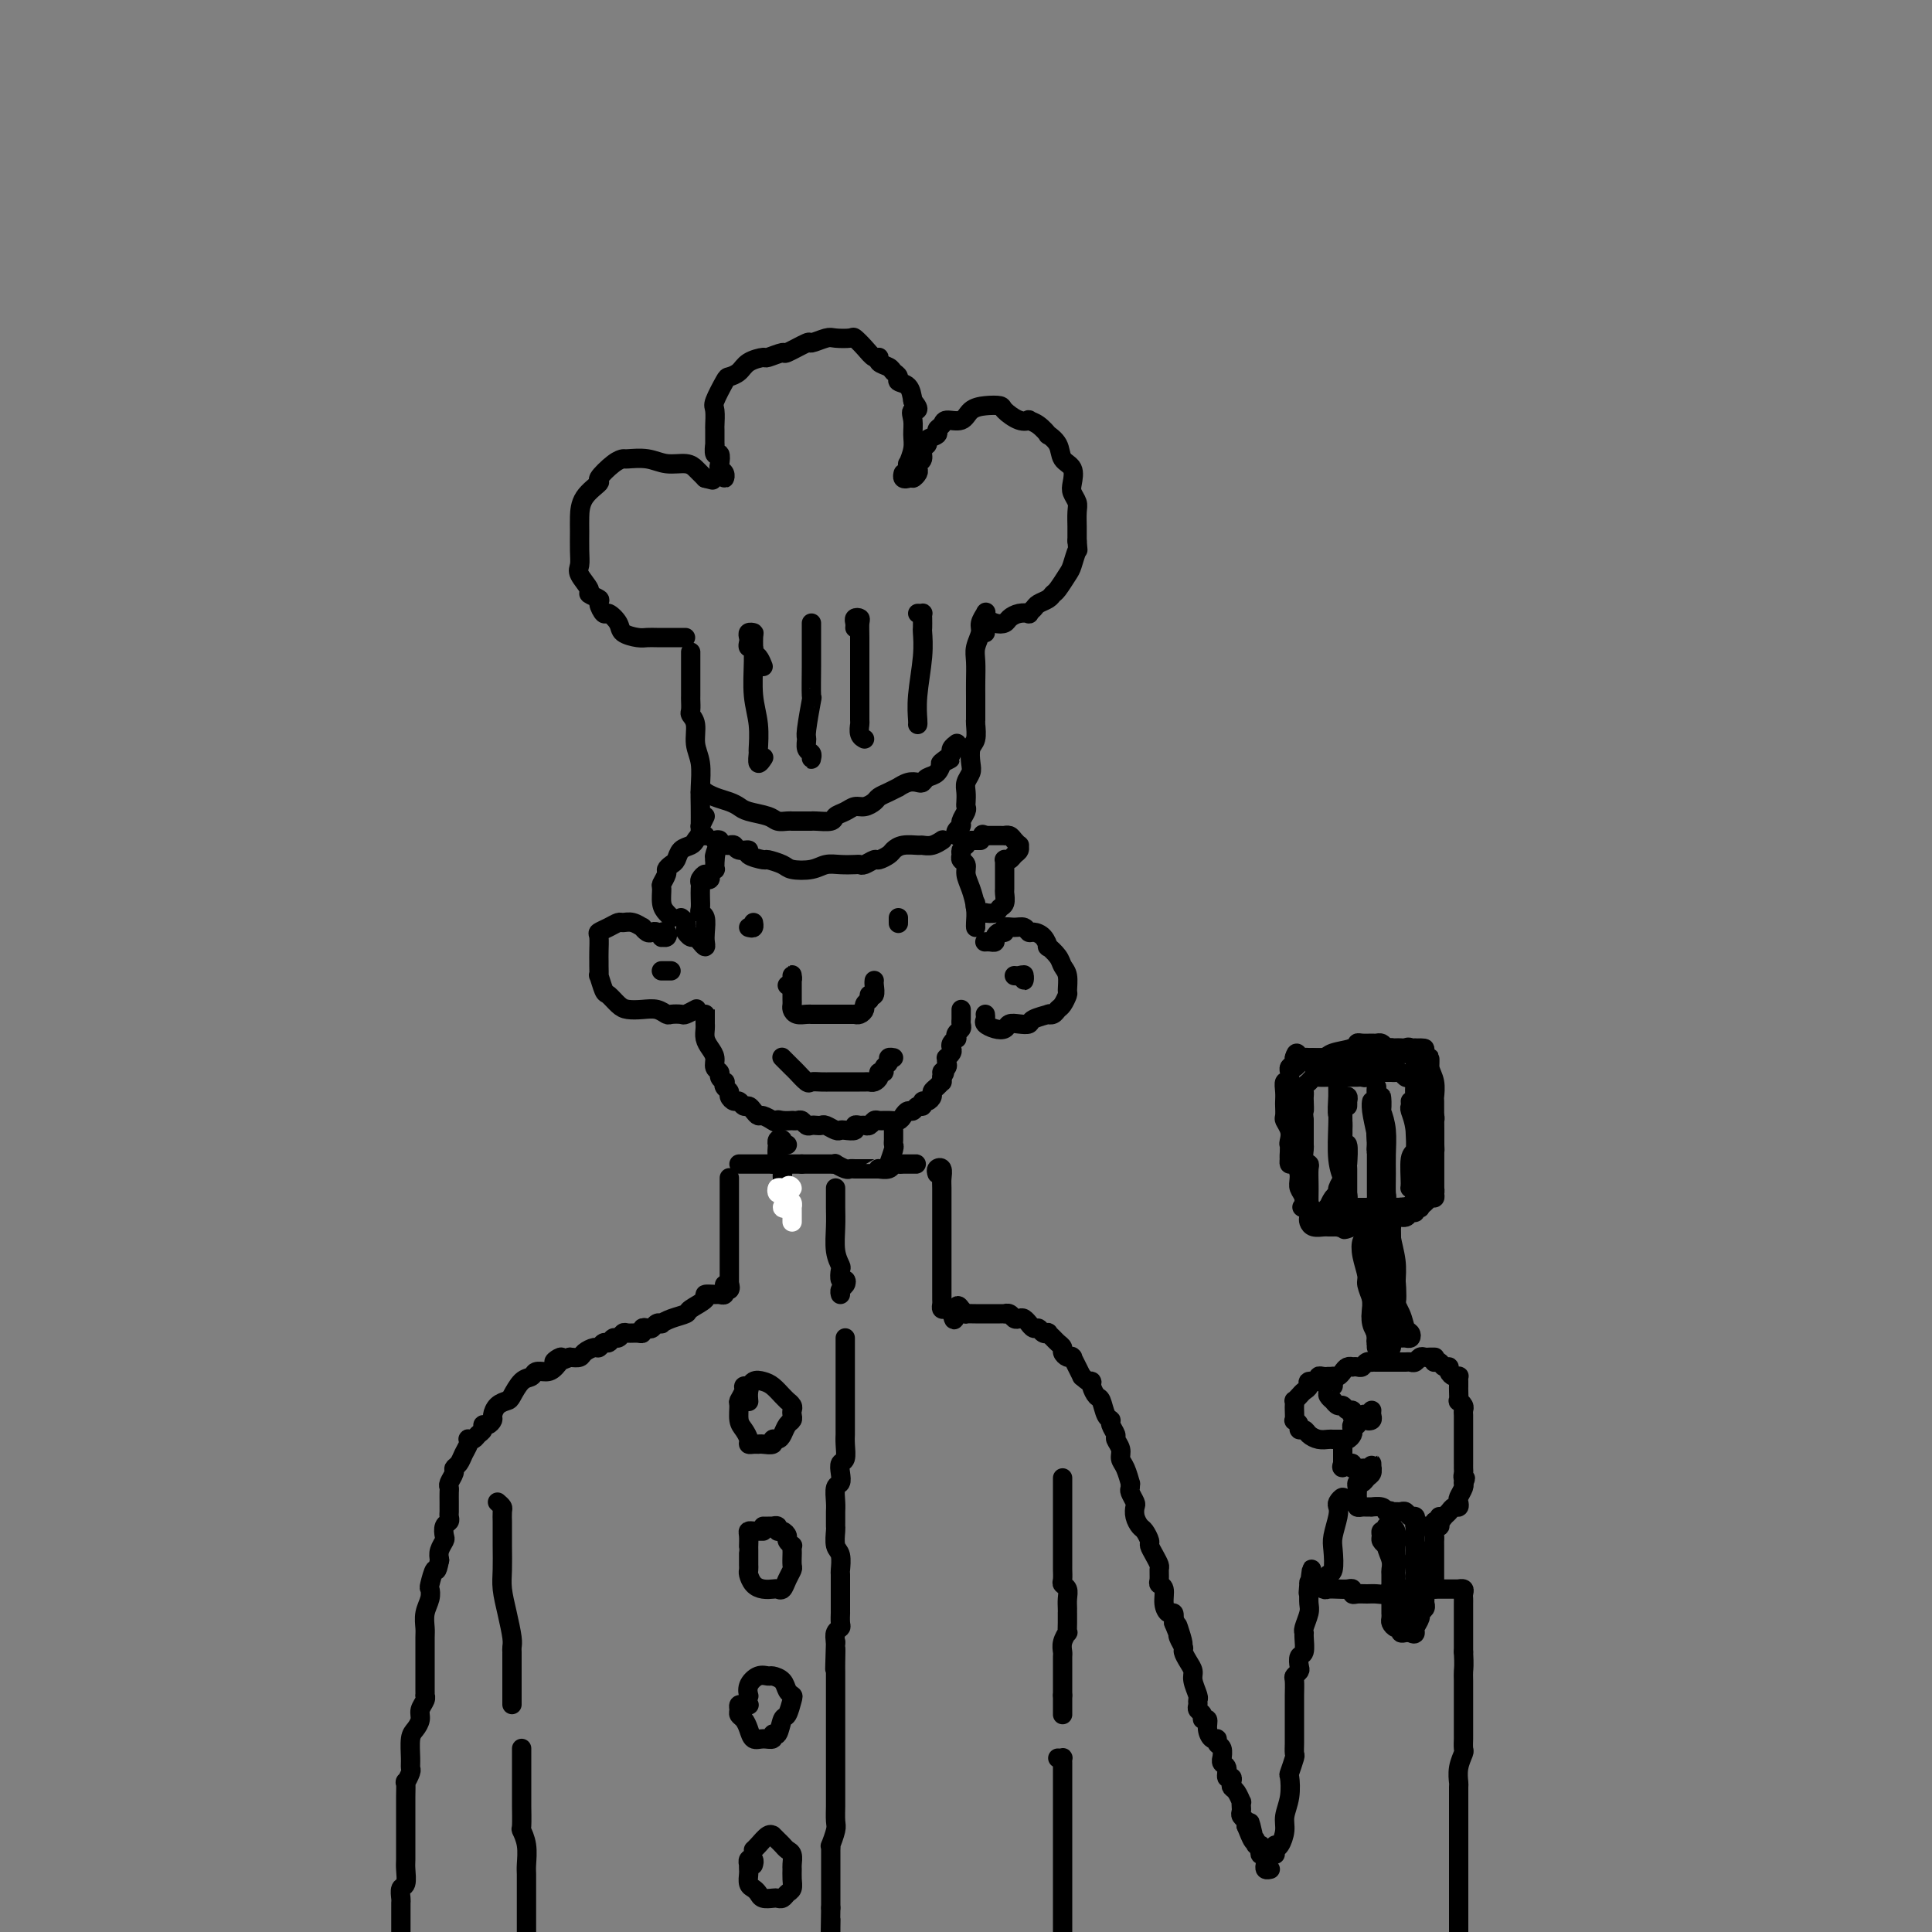 <svg viewBox='0 0 400 400' version='1.1' xmlns='http://www.w3.org/2000/svg' xmlns:xlink='http://www.w3.org/1999/xlink'><rect x="0" y="0" width="400" height="400" fill="#808080" stroke="none"/><g fill='none' stroke='rgb(0,0,0)' stroke-width='4' stroke-linecap='round' stroke-linejoin='round'><path d='M148,174c0.447,-0.114 0.894,-0.228 1,0c0.106,0.228 -0.128,0.797 0,1c0.128,0.203 0.617,0.040 1,0c0.383,-0.040 0.660,0.045 1,0c0.340,-0.045 0.743,-0.218 1,0c0.257,0.218 0.367,0.828 1,1c0.633,0.172 1.787,-0.095 2,0c0.213,0.095 -0.517,0.551 0,1c0.517,0.449 2.281,0.892 3,1c0.719,0.108 0.394,-0.118 1,0c0.606,0.118 2.143,0.582 3,1c0.857,0.418 1.035,0.792 2,1c0.965,0.208 2.717,0.252 4,0c1.283,-0.252 2.097,-0.798 3,-1c0.903,-0.202 1.895,-0.058 3,0c1.105,0.058 2.322,0.030 3,0c0.678,-0.030 0.815,-0.064 1,0c0.185,0.064 0.416,0.225 1,0c0.584,-0.225 1.520,-0.834 2,-1c0.480,-0.166 0.503,0.113 1,0c0.497,-0.113 1.466,-0.619 2,-1c0.534,-0.381 0.632,-0.637 1,-1c0.368,-0.363 1.006,-0.833 2,-1c0.994,-0.167 2.343,-0.031 3,0c0.657,0.031 0.621,-0.044 1,0c0.379,0.044 1.174,0.208 2,0c0.826,-0.208 1.684,-0.787 2,-1c0.316,-0.213 0.090,-0.061 0,0c-0.090,0.061 -0.045,0.030 0,0'/><path d='M146,169c-0.423,0.877 -0.845,1.753 -1,2c-0.155,0.247 -0.042,-0.137 0,0c0.042,0.137 0.012,0.795 0,1c-0.012,0.205 -0.007,-0.044 0,-1c0.007,-0.956 0.017,-2.619 0,-4c-0.017,-1.381 -0.061,-2.478 0,-4c0.061,-1.522 0.227,-3.467 0,-5c-0.227,-1.533 -0.845,-2.653 -1,-4c-0.155,-1.347 0.155,-2.922 0,-4c-0.155,-1.078 -0.774,-1.658 -1,-2c-0.226,-0.342 -0.061,-0.444 0,-1c0.061,-0.556 0.016,-1.566 0,-2c-0.016,-0.434 -0.004,-0.292 0,-1c0.004,-0.708 0.001,-2.266 0,-3c-0.001,-0.734 -0.000,-0.645 0,-1c0.000,-0.355 0.000,-1.153 0,-2c-0.000,-0.847 -0.000,-1.742 0,-2c0.000,-0.258 0.000,0.123 0,0c-0.000,-0.123 -0.000,-0.749 0,-1c0.000,-0.251 0.000,-0.125 0,0'/><path d='M141,132c0.518,0.000 1.037,0.000 1,0c-0.037,-0.000 -0.629,-0.000 -1,0c-0.371,0.000 -0.521,0.001 -1,0c-0.479,-0.001 -1.288,-0.003 -2,0c-0.712,0.003 -1.327,0.009 -2,0c-0.673,-0.009 -1.402,-0.035 -2,0c-0.598,0.035 -1.063,0.130 -2,0c-0.937,-0.130 -2.347,-0.487 -3,-1c-0.653,-0.513 -0.551,-1.184 -1,-2c-0.449,-0.816 -1.449,-1.777 -2,-2c-0.551,-0.223 -0.653,0.293 -1,0c-0.347,-0.293 -0.938,-1.395 -1,-2c-0.062,-0.605 0.404,-0.714 0,-1c-0.404,-0.286 -1.677,-0.750 -2,-1c-0.323,-0.250 0.306,-0.286 0,-1c-0.306,-0.714 -1.546,-2.104 -2,-3c-0.454,-0.896 -0.121,-1.296 0,-2c0.121,-0.704 0.030,-1.713 0,-3c-0.030,-1.287 -0.000,-2.854 0,-4c0.000,-1.146 -0.029,-1.873 0,-3c0.029,-1.127 0.117,-2.656 1,-4c0.883,-1.344 2.563,-2.503 3,-3c0.437,-0.497 -0.368,-0.330 0,-1c0.368,-0.670 1.910,-2.175 3,-3c1.090,-0.825 1.727,-0.968 2,-1c0.273,-0.032 0.181,0.047 1,0c0.819,-0.047 2.548,-0.220 4,0c1.452,0.220 2.627,0.832 4,1c1.373,0.168 2.945,-0.110 4,0c1.055,0.110 1.592,0.606 2,1c0.408,0.394 0.688,0.684 1,1c0.312,0.316 0.656,0.658 1,1'/><path d='M146,99c2.667,0.667 1.333,0.333 0,0'/><path d='M150,98c-0.030,0.509 -0.060,1.018 0,1c0.060,-0.018 0.208,-0.563 0,-1c-0.208,-0.437 -0.774,-0.766 -1,-1c-0.226,-0.234 -0.113,-0.371 0,-1c0.113,-0.629 0.227,-1.749 0,-2c-0.227,-0.251 -0.793,0.366 -1,0c-0.207,-0.366 -0.055,-1.716 0,-2c0.055,-0.284 0.013,0.498 0,0c-0.013,-0.498 0.004,-2.277 0,-3c-0.004,-0.723 -0.027,-0.389 0,-1c0.027,-0.611 0.105,-2.166 0,-3c-0.105,-0.834 -0.391,-0.948 0,-2c0.391,-1.052 1.461,-3.042 2,-4c0.539,-0.958 0.548,-0.882 1,-1c0.452,-0.118 1.348,-0.428 2,-1c0.652,-0.572 1.060,-1.405 2,-2c0.940,-0.595 2.410,-0.952 3,-1c0.590,-0.048 0.299,0.212 1,0c0.701,-0.212 2.394,-0.898 3,-1c0.606,-0.102 0.125,0.379 1,0c0.875,-0.379 3.107,-1.618 4,-2c0.893,-0.382 0.448,0.092 1,0c0.552,-0.092 2.101,-0.751 3,-1c0.899,-0.249 1.147,-0.087 2,0c0.853,0.087 2.310,0.099 3,0c0.690,-0.099 0.614,-0.311 1,0c0.386,0.311 1.235,1.144 2,2c0.765,0.856 1.447,1.735 2,2c0.553,0.265 0.975,-0.084 1,0c0.025,0.084 -0.349,0.600 0,1c0.349,0.400 1.421,0.683 2,1c0.579,0.317 0.666,0.668 1,1c0.334,0.332 0.914,0.646 1,1c0.086,0.354 -0.323,0.749 0,1c0.323,0.251 1.378,0.357 2,1c0.622,0.643 0.811,1.821 1,3'/><path d='M189,83c2.010,2.382 0.535,1.837 0,2c-0.535,0.163 -0.129,1.033 0,2c0.129,0.967 -0.018,2.031 0,3c0.018,0.969 0.202,1.843 0,3c-0.202,1.157 -0.790,2.598 -1,3c-0.210,0.402 -0.042,-0.236 0,0c0.042,0.236 -0.041,1.345 0,2c0.041,0.655 0.207,0.856 0,1c-0.207,0.144 -0.786,0.231 -1,0c-0.214,-0.231 -0.061,-0.780 0,-1c0.061,-0.220 0.031,-0.110 0,0'/><path d='M189,98c-0.111,0.513 -0.222,1.025 0,1c0.222,-0.025 0.776,-0.588 1,-1c0.224,-0.412 0.117,-0.674 0,-1c-0.117,-0.326 -0.244,-0.717 0,-1c0.244,-0.283 0.858,-0.457 1,-1c0.142,-0.543 -0.187,-1.455 0,-2c0.187,-0.545 0.891,-0.723 1,-1c0.109,-0.277 -0.376,-0.653 0,-1c0.376,-0.347 1.613,-0.666 2,-1c0.387,-0.334 -0.077,-0.685 0,-1c0.077,-0.315 0.694,-0.596 1,-1c0.306,-0.404 0.299,-0.932 1,-1c0.701,-0.068 2.108,0.323 3,0c0.892,-0.323 1.267,-1.361 2,-2c0.733,-0.639 1.822,-0.879 3,-1c1.178,-0.121 2.444,-0.124 3,0c0.556,0.124 0.403,0.375 1,1c0.597,0.625 1.944,1.625 3,2c1.056,0.375 1.822,0.123 2,0c0.178,-0.123 -0.232,-0.119 0,0c0.232,0.119 1.108,0.354 2,1c0.892,0.646 1.802,1.705 2,2c0.198,0.295 -0.315,-0.174 0,0c0.315,0.174 1.456,0.991 2,2c0.544,1.009 0.489,2.210 1,3c0.511,0.790 1.587,1.169 2,2c0.413,0.831 0.163,2.114 0,3c-0.163,0.886 -0.240,1.374 0,2c0.240,0.626 0.796,1.389 1,2c0.204,0.611 0.055,1.071 0,2c-0.055,0.929 -0.015,2.327 0,3c0.015,0.673 0.004,0.621 0,1c-0.004,0.379 -0.002,1.190 0,2'/><path d='M223,112c0.207,2.612 0.224,1.641 0,2c-0.224,0.359 -0.689,2.047 -1,3c-0.311,0.953 -0.468,1.173 -1,2c-0.532,0.827 -1.437,2.263 -2,3c-0.563,0.737 -0.782,0.776 -1,1c-0.218,0.224 -0.435,0.635 -1,1c-0.565,0.365 -1.478,0.686 -2,1c-0.522,0.314 -0.655,0.623 -1,1c-0.345,0.377 -0.904,0.822 -1,1c-0.096,0.178 0.270,0.087 0,0c-0.270,-0.087 -1.176,-0.171 -2,0c-0.824,0.171 -1.566,0.595 -2,1c-0.434,0.405 -0.560,0.789 -1,1c-0.440,0.211 -1.195,0.249 -2,0c-0.805,-0.249 -1.658,-0.785 -2,-1c-0.342,-0.215 -0.171,-0.107 0,0'/><path d='M204,131c0.001,-0.333 0.001,-0.665 0,-1c-0.001,-0.335 -0.004,-0.672 0,-1c0.004,-0.328 0.016,-0.647 0,-1c-0.016,-0.353 -0.061,-0.741 0,-1c0.061,-0.259 0.226,-0.391 0,0c-0.226,0.391 -0.845,1.304 -1,2c-0.155,0.696 0.155,1.174 0,2c-0.155,0.826 -0.774,2.000 -1,3c-0.226,1.000 -0.061,1.825 0,3c0.061,1.175 0.016,2.700 0,4c-0.016,1.300 -0.004,2.377 0,3c0.004,0.623 0.001,0.794 0,1c-0.001,0.206 -0.001,0.449 0,1c0.001,0.551 0.001,1.412 0,2c-0.001,0.588 -0.004,0.905 0,1c0.004,0.095 0.015,-0.031 0,0c-0.015,0.031 -0.056,0.221 0,1c0.056,0.779 0.207,2.148 0,3c-0.207,0.852 -0.774,1.187 -1,2c-0.226,0.813 -0.113,2.105 0,3c0.113,0.895 0.226,1.392 0,2c-0.226,0.608 -0.792,1.328 -1,2c-0.208,0.672 -0.060,1.297 0,2c0.060,0.703 0.031,1.484 0,2c-0.031,0.516 -0.065,0.768 0,1c0.065,0.232 0.228,0.444 0,1c-0.228,0.556 -0.846,1.456 -1,2c-0.154,0.544 0.154,0.734 0,1c-0.154,0.266 -0.772,0.610 -1,1c-0.228,0.390 -0.065,0.826 0,1c0.065,0.174 0.033,0.087 0,0'/><path d='M145,164c0.463,0.024 0.925,0.048 1,0c0.075,-0.048 -0.239,-0.167 0,0c0.239,0.167 1.030,0.622 2,1c0.970,0.378 2.118,0.679 3,1c0.882,0.321 1.497,0.660 2,1c0.503,0.340 0.895,0.679 2,1c1.105,0.321 2.925,0.622 4,1c1.075,0.378 1.405,0.833 2,1c0.595,0.167 1.455,0.045 2,0c0.545,-0.045 0.774,-0.012 1,0c0.226,0.012 0.450,0.004 1,0c0.550,-0.004 1.428,-0.004 2,0c0.572,0.004 0.839,0.012 1,0c0.161,-0.012 0.217,-0.046 1,0c0.783,0.046 2.292,0.171 3,0c0.708,-0.171 0.613,-0.637 1,-1c0.387,-0.363 1.255,-0.622 2,-1c0.745,-0.378 1.368,-0.874 2,-1c0.632,-0.126 1.274,0.120 2,0c0.726,-0.120 1.538,-0.606 2,-1c0.462,-0.394 0.574,-0.698 1,-1c0.426,-0.302 1.164,-0.603 2,-1c0.836,-0.397 1.768,-0.890 2,-1c0.232,-0.110 -0.237,0.163 0,0c0.237,-0.163 1.180,-0.764 2,-1c0.820,-0.236 1.516,-0.109 2,0c0.484,0.109 0.757,0.201 1,0c0.243,-0.201 0.457,-0.693 1,-1c0.543,-0.307 1.415,-0.429 2,-1c0.585,-0.571 0.881,-1.592 1,-2c0.119,-0.408 0.059,-0.204 0,0'/><path d='M195,158c3.515,-1.809 0.802,-0.331 0,0c-0.802,0.331 0.307,-0.486 1,-1c0.693,-0.514 0.969,-0.725 1,-1c0.031,-0.275 -0.184,-0.612 0,-1c0.184,-0.388 0.767,-0.825 1,-1c0.233,-0.175 0.117,-0.087 0,0'/><path d='M158,138c-0.301,-0.764 -0.603,-1.528 -1,-2c-0.397,-0.472 -0.891,-0.651 -1,-1c-0.109,-0.349 0.166,-0.868 0,-1c-0.166,-0.132 -0.773,0.122 -1,0c-0.227,-0.122 -0.075,-0.621 0,-1c0.075,-0.379 0.073,-0.638 0,-1c-0.073,-0.362 -0.217,-0.825 0,-1c0.217,-0.175 0.794,-0.061 1,0c0.206,0.061 0.041,0.070 0,1c-0.041,0.930 0.042,2.783 0,5c-0.042,2.217 -0.208,4.799 0,7c0.208,2.201 0.792,4.022 1,6c0.208,1.978 0.042,4.113 0,5c-0.042,0.887 0.040,0.526 0,1c-0.040,0.474 -0.203,1.781 0,2c0.203,0.219 0.772,-0.652 1,-1c0.228,-0.348 0.114,-0.174 0,0'/><path d='M168,130c0.000,-0.409 0.000,-0.819 0,-1c-0.000,-0.181 -0.000,-0.134 0,0c0.000,0.134 0.001,0.356 0,1c-0.001,0.644 -0.004,1.710 0,3c0.004,1.290 0.015,2.803 0,5c-0.015,2.197 -0.058,5.079 0,6c0.058,0.921 0.215,-0.118 0,1c-0.215,1.118 -0.804,4.394 -1,6c-0.196,1.606 -0.000,1.542 0,2c0.000,0.458 -0.196,1.440 0,2c0.196,0.560 0.785,0.700 1,1c0.215,0.300 0.058,0.761 0,1c-0.058,0.239 -0.016,0.257 0,0c0.016,-0.257 0.004,-0.788 0,-1c-0.004,-0.212 -0.002,-0.106 0,0'/><path d='M177,130c0.030,-0.314 0.061,-0.628 0,-1c-0.061,-0.372 -0.212,-0.804 0,-1c0.212,-0.196 0.789,-0.158 1,0c0.211,0.158 0.057,0.434 0,1c-0.057,0.566 -0.015,1.420 0,3c0.015,1.580 0.004,3.886 0,6c-0.004,2.114 -0.002,4.037 0,5c0.002,0.963 0.004,0.966 0,2c-0.004,1.034 -0.015,3.100 0,4c0.015,0.900 0.056,0.633 0,1c-0.056,0.367 -0.207,1.368 0,2c0.207,0.632 0.774,0.895 1,1c0.226,0.105 0.113,0.053 0,0'/><path d='M190,127c0.422,0.014 0.845,0.029 1,0c0.155,-0.029 0.043,-0.101 0,0c-0.043,0.101 -0.015,0.374 0,1c0.015,0.626 0.018,1.604 0,2c-0.018,0.396 -0.057,0.211 0,1c0.057,0.789 0.212,2.551 0,5c-0.212,2.449 -0.789,5.584 -1,8c-0.211,2.416 -0.057,4.112 0,5c0.057,0.888 0.016,0.968 0,1c-0.016,0.032 -0.008,0.016 0,0'/><path d='M163,204c0.423,-0.316 0.845,-0.633 1,-1c0.155,-0.367 0.041,-0.785 0,-1c-0.041,-0.215 -0.011,-0.226 0,0c0.011,0.226 0.003,0.691 0,1c-0.003,0.309 -0.001,0.464 0,1c0.001,0.536 0.002,1.454 0,2c-0.002,0.546 -0.008,0.721 0,1c0.008,0.279 0.031,0.663 0,1c-0.031,0.337 -0.114,0.626 0,1c0.114,0.374 0.426,0.832 1,1c0.574,0.168 1.410,0.045 2,0c0.590,-0.045 0.935,-0.012 1,0c0.065,0.012 -0.151,0.003 0,0c0.151,-0.003 0.670,-0.001 1,0c0.330,0.001 0.470,0.000 1,0c0.530,-0.000 1.451,-0.000 2,0c0.549,0.000 0.725,0.000 1,0c0.275,-0.000 0.647,-0.000 1,0c0.353,0.000 0.686,0.001 1,0c0.314,-0.001 0.610,-0.003 1,0c0.390,0.003 0.874,0.012 1,0c0.126,-0.012 -0.107,-0.045 0,0c0.107,0.045 0.555,0.167 1,0c0.445,-0.167 0.889,-0.622 1,-1c0.111,-0.378 -0.111,-0.679 0,-1c0.111,-0.321 0.556,-0.660 1,-1'/><path d='M180,207c0.249,-0.719 -0.129,-1.016 0,-1c0.129,0.016 0.767,0.344 1,0c0.233,-0.344 0.063,-1.362 0,-2c-0.063,-0.638 -0.018,-0.897 0,-1c0.018,-0.103 0.009,-0.052 0,0'/><path d='M155,192c0.422,0.111 0.844,0.222 1,0c0.156,-0.222 0.044,-0.778 0,-1c-0.044,-0.222 -0.022,-0.111 0,0'/><path d='M186,190c0.000,0.393 0.000,0.786 0,1c0.000,0.214 0.000,0.250 0,0c0.000,-0.250 0.000,-0.786 0,-1c0.000,-0.214 0.000,-0.107 0,0'/><path d='M137,193c0.391,-0.115 0.781,-0.231 1,0c0.219,0.231 0.266,0.808 0,1c-0.266,0.192 -0.844,0.000 -1,0c-0.156,-0.000 0.112,0.192 0,0c-0.112,-0.192 -0.603,-0.768 -1,-1c-0.397,-0.232 -0.701,-0.118 -1,0c-0.299,0.118 -0.595,0.242 -1,0c-0.405,-0.242 -0.920,-0.850 -1,-1c-0.080,-0.150 0.274,0.159 0,0c-0.274,-0.159 -1.177,-0.785 -2,-1c-0.823,-0.215 -1.565,-0.018 -2,0c-0.435,0.018 -0.561,-0.143 -1,0c-0.439,0.143 -1.189,0.592 -2,1c-0.811,0.408 -1.681,0.776 -2,1c-0.319,0.224 -0.085,0.303 0,1c0.085,0.697 0.022,2.012 0,3c-0.022,0.988 -0.003,1.649 0,2c0.003,0.351 -0.011,0.394 0,1c0.011,0.606 0.048,1.777 0,2c-0.048,0.223 -0.179,-0.501 0,0c0.179,0.501 0.670,2.225 1,3c0.330,0.775 0.501,0.599 1,1c0.499,0.401 1.328,1.379 2,2c0.672,0.621 1.187,0.884 2,1c0.813,0.116 1.924,0.083 3,0c1.076,-0.083 2.118,-0.217 3,0c0.882,0.217 1.603,0.787 2,1c0.397,0.213 0.471,0.071 1,0c0.529,-0.071 1.513,-0.071 2,0c0.487,0.071 0.477,0.211 1,0c0.523,-0.211 1.578,-0.775 2,-1c0.422,-0.225 0.211,-0.113 0,0'/><path d='M145,173c0.510,0.023 1.020,0.047 1,0c-0.020,-0.047 -0.569,-0.163 -1,0c-0.431,0.163 -0.745,0.607 -1,1c-0.255,0.393 -0.451,0.736 -1,1c-0.549,0.264 -1.453,0.451 -2,1c-0.547,0.549 -0.739,1.461 -1,2c-0.261,0.539 -0.592,0.706 -1,1c-0.408,0.294 -0.895,0.715 -1,1c-0.105,0.285 0.171,0.433 0,1c-0.171,0.567 -0.788,1.553 -1,2c-0.212,0.447 -0.018,0.355 0,1c0.018,0.645 -0.139,2.029 0,3c0.139,0.971 0.576,1.531 1,2c0.424,0.469 0.835,0.848 1,1c0.165,0.152 0.082,0.076 0,0'/><path d='M141,190c0.422,0.339 0.844,0.678 1,1c0.156,0.322 0.045,0.626 0,1c-0.045,0.374 -0.023,0.817 0,1c0.023,0.183 0.047,0.104 0,0c-0.047,-0.104 -0.167,-0.234 0,0c0.167,0.234 0.619,0.831 1,1c0.381,0.169 0.690,-0.089 1,0c0.310,0.089 0.620,0.525 1,1c0.380,0.475 0.830,0.989 1,1c0.170,0.011 0.060,-0.483 0,-1c-0.060,-0.517 -0.069,-1.058 0,-2c0.069,-0.942 0.214,-2.283 0,-3c-0.214,-0.717 -0.789,-0.808 -1,-1c-0.211,-0.192 -0.058,-0.485 0,-1c0.058,-0.515 0.019,-1.253 0,-2c-0.019,-0.747 -0.020,-1.503 0,-2c0.020,-0.497 0.062,-0.735 0,-1c-0.062,-0.265 -0.228,-0.557 0,-1c0.228,-0.443 0.849,-1.037 1,-1c0.151,0.037 -0.170,0.704 0,1c0.170,0.296 0.830,0.220 1,0c0.170,-0.220 -0.151,-0.584 0,-1c0.151,-0.416 0.772,-0.885 1,-1c0.228,-0.115 0.061,0.123 0,0c-0.061,-0.123 -0.018,-0.607 0,-1c0.018,-0.393 0.009,-0.697 0,-1'/><path d='M148,178c0.467,-2.867 0.133,-1.533 0,-1c-0.133,0.533 -0.067,0.267 0,0'/><path d='M200,175c-0.431,0.335 -0.862,0.669 -1,1c-0.138,0.331 0.018,0.657 0,1c-0.018,0.343 -0.211,0.703 0,1c0.211,0.297 0.827,0.531 1,1c0.173,0.469 -0.097,1.173 0,2c0.097,0.827 0.562,1.777 1,3c0.438,1.223 0.849,2.720 1,4c0.151,1.280 0.041,2.345 0,3c-0.041,0.655 -0.012,0.902 0,1c0.012,0.098 0.006,0.049 0,0'/><path d='M202,187c-0.079,0.310 -0.158,0.620 0,1c0.158,0.380 0.553,0.831 1,1c0.447,0.169 0.947,0.058 1,0c0.053,-0.058 -0.340,-0.061 0,0c0.340,0.061 1.411,0.187 2,0c0.589,-0.187 0.694,-0.688 1,-1c0.306,-0.312 0.814,-0.437 1,-1c0.186,-0.563 0.050,-1.565 0,-2c-0.050,-0.435 -0.013,-0.302 0,-1c0.013,-0.698 0.004,-2.225 0,-3c-0.004,-0.775 -0.002,-0.796 0,-1c0.002,-0.204 0.004,-0.590 0,-1c-0.004,-0.410 -0.012,-0.845 0,-1c0.012,-0.155 0.046,-0.030 0,0c-0.046,0.030 -0.170,-0.034 0,0c0.170,0.034 0.635,0.168 1,0c0.365,-0.168 0.631,-0.636 1,-1c0.369,-0.364 0.842,-0.623 1,-1c0.158,-0.377 -0.000,-0.872 0,-1c0.000,-0.128 0.159,0.109 0,0c-0.159,-0.109 -0.634,-0.565 -1,-1c-0.366,-0.435 -0.623,-0.849 -1,-1c-0.377,-0.151 -0.875,-0.041 -1,0c-0.125,0.041 0.121,0.011 0,0c-0.121,-0.011 -0.610,-0.003 -1,0c-0.390,0.003 -0.682,0.001 -1,0c-0.318,-0.001 -0.662,-0.000 -1,0c-0.338,0.000 -0.669,0.000 -1,0'/><path d='M204,173c-1.089,-0.467 -0.311,-0.133 0,0c0.311,0.133 0.156,0.067 0,0'/><path d='M203,174c-0.311,0.000 -0.622,0.000 -1,0c-0.378,0.000 -0.822,0.000 -1,0c-0.178,0.000 -0.089,0.000 0,0'/><path d='M204,195c-0.081,0.006 -0.163,0.012 0,0c0.163,-0.012 0.570,-0.041 1,0c0.430,0.041 0.884,0.151 1,0c0.116,-0.151 -0.107,-0.562 0,-1c0.107,-0.438 0.543,-0.903 1,-1c0.457,-0.097 0.935,0.174 1,0c0.065,-0.174 -0.282,-0.793 0,-1c0.282,-0.207 1.192,-0.001 2,0c0.808,0.001 1.513,-0.202 2,0c0.487,0.202 0.756,0.809 1,1c0.244,0.191 0.465,-0.034 1,0c0.535,0.034 1.386,0.327 2,1c0.614,0.673 0.991,1.726 1,2c0.009,0.274 -0.352,-0.231 0,0c0.352,0.231 1.416,1.199 2,2c0.584,0.801 0.690,1.437 1,2c0.310,0.563 0.826,1.054 1,2c0.174,0.946 0.006,2.348 0,3c-0.006,0.652 0.152,0.553 0,1c-0.152,0.447 -0.612,1.440 -1,2c-0.388,0.560 -0.703,0.689 -1,1c-0.297,0.311 -0.575,0.805 -1,1c-0.425,0.195 -0.995,0.091 -1,0c-0.005,-0.091 0.556,-0.169 0,0c-0.556,0.169 -2.228,0.585 -3,1c-0.772,0.415 -0.643,0.830 -1,1c-0.357,0.170 -1.199,0.095 -2,0c-0.801,-0.095 -1.559,-0.210 -2,0c-0.441,0.210 -0.563,0.746 -1,1c-0.437,0.254 -1.189,0.225 -2,0c-0.811,-0.225 -1.681,-0.648 -2,-1c-0.319,-0.352 -0.086,-0.633 0,-1c0.086,-0.367 0.025,-0.819 0,-1c-0.025,-0.181 -0.012,-0.090 0,0'/><path d='M212,202c0.006,-0.144 0.012,-0.287 0,0c-0.012,0.287 -0.042,1.005 0,1c0.042,-0.005 0.156,-0.733 0,-1c-0.156,-0.267 -0.580,-0.072 -1,0c-0.420,0.072 -0.834,0.021 -1,0c-0.166,-0.021 -0.083,-0.010 0,0'/><path d='M137,201c0.020,0.000 0.040,0.000 0,0c-0.040,0.000 -0.141,-0.000 0,0c0.141,0.000 0.522,0.000 1,0c0.478,0.000 1.052,0.000 1,0c-0.052,0.000 -0.729,0.000 -1,0c-0.271,0.000 -0.135,0.000 0,0'/><path d='M146,211c-0.000,-0.462 -0.000,-0.923 0,-1c0.000,-0.077 0.000,0.231 0,0c-0.000,-0.231 -0.000,-1.001 0,-1c0.000,0.001 0.000,0.773 0,1c-0.000,0.227 -0.001,-0.091 0,0c0.001,0.091 0.003,0.591 0,1c-0.003,0.409 -0.011,0.728 0,1c0.011,0.272 0.040,0.496 0,1c-0.040,0.504 -0.150,1.287 0,2c0.150,0.713 0.561,1.357 1,2c0.439,0.643 0.906,1.287 1,2c0.094,0.713 -0.185,1.497 0,2c0.185,0.503 0.833,0.726 1,1c0.167,0.274 -0.147,0.598 0,1c0.147,0.402 0.757,0.881 1,1c0.243,0.119 0.121,-0.122 0,0c-0.121,0.122 -0.240,0.606 0,1c0.240,0.394 0.838,0.698 1,1c0.162,0.302 -0.111,0.602 0,1c0.111,0.398 0.607,0.894 1,1c0.393,0.106 0.683,-0.178 1,0c0.317,0.178 0.661,0.817 1,1c0.339,0.183 0.673,-0.091 1,0c0.327,0.091 0.649,0.546 1,1c0.351,0.454 0.733,0.905 1,1c0.267,0.095 0.418,-0.167 1,0c0.582,0.167 1.595,0.762 2,1c0.405,0.238 0.203,0.119 0,0'/><path d='M160,232c1.746,1.083 1.112,0.290 1,0c-0.112,-0.290 0.299,-0.079 1,0c0.701,0.079 1.693,0.025 2,0c0.307,-0.025 -0.073,-0.021 0,0c0.073,0.021 0.597,0.058 1,0c0.403,-0.058 0.686,-0.211 1,0c0.314,0.211 0.661,0.788 1,1c0.339,0.212 0.672,0.061 1,0c0.328,-0.061 0.652,-0.030 1,0c0.348,0.030 0.722,0.060 1,0c0.278,-0.060 0.460,-0.211 1,0c0.540,0.211 1.436,0.785 2,1c0.564,0.215 0.795,0.072 1,0c0.205,-0.072 0.384,-0.072 1,0c0.616,0.072 1.671,0.216 2,0c0.329,-0.216 -0.066,-0.794 0,-1c0.066,-0.206 0.594,-0.041 1,0c0.406,0.041 0.689,-0.042 1,0c0.311,0.042 0.650,0.208 1,0c0.350,-0.208 0.709,-0.790 1,-1c0.291,-0.210 0.512,-0.046 1,0c0.488,0.046 1.244,-0.025 2,0c0.756,0.025 1.512,0.146 2,0c0.488,-0.146 0.709,-0.560 1,-1c0.291,-0.440 0.652,-0.907 1,-1c0.348,-0.093 0.685,0.186 1,0c0.315,-0.186 0.610,-0.837 1,-1c0.390,-0.163 0.874,0.164 1,0c0.126,-0.164 -0.107,-0.817 0,-1c0.107,-0.183 0.554,0.105 1,0c0.446,-0.105 0.890,-0.602 1,-1c0.110,-0.398 -0.114,-0.698 0,-1c0.114,-0.302 0.567,-0.607 1,-1c0.433,-0.393 0.847,-0.875 1,-1c0.153,-0.125 0.044,0.107 0,0c-0.044,-0.107 -0.022,-0.554 0,-1'/><path d='M195,223c1.177,-1.415 0.118,-0.953 0,-1c-0.118,-0.047 0.704,-0.604 1,-1c0.296,-0.396 0.065,-0.631 0,-1c-0.065,-0.369 0.034,-0.872 0,-1c-0.034,-0.128 -0.202,0.119 0,0c0.202,-0.119 0.772,-0.606 1,-1c0.228,-0.394 0.113,-0.697 0,-1c-0.113,-0.303 -0.223,-0.606 0,-1c0.223,-0.394 0.778,-0.879 1,-1c0.222,-0.121 0.112,0.122 0,0c-0.112,-0.122 -0.226,-0.610 0,-1c0.226,-0.390 0.793,-0.683 1,-1c0.207,-0.317 0.056,-0.660 0,-1c-0.056,-0.340 -0.015,-0.679 0,-1c0.015,-0.321 0.004,-0.625 0,-1c-0.004,-0.375 -0.001,-0.821 0,-1c0.001,-0.179 0.001,-0.089 0,0'/><path d='M162,219c-0.087,-0.087 -0.174,-0.173 0,0c0.174,0.173 0.609,0.607 1,1c0.391,0.393 0.737,0.746 1,1c0.263,0.254 0.442,0.408 1,1c0.558,0.592 1.497,1.623 2,2c0.503,0.377 0.572,0.101 1,0c0.428,-0.101 1.214,-0.027 2,0c0.786,0.027 1.573,0.007 2,0c0.427,-0.007 0.496,-0.002 1,0c0.504,0.002 1.445,0.001 2,0c0.555,-0.001 0.726,-0.000 1,0c0.274,0.000 0.650,0.001 1,0c0.350,-0.001 0.672,-0.003 1,0c0.328,0.003 0.661,0.011 1,0c0.339,-0.011 0.683,-0.041 1,0c0.317,0.041 0.606,0.151 1,0c0.394,-0.151 0.894,-0.565 1,-1c0.106,-0.435 -0.183,-0.891 0,-1c0.183,-0.109 0.837,0.128 1,0c0.163,-0.128 -0.166,-0.623 0,-1c0.166,-0.377 0.828,-0.637 1,-1c0.172,-0.363 -0.146,-0.828 0,-1c0.146,-0.172 0.756,-0.049 1,0c0.244,0.049 0.122,0.025 0,0'/><path d='M163,237c-0.453,0.104 -0.906,0.207 -1,0c-0.094,-0.207 0.170,-0.726 0,-1c-0.170,-0.274 -0.774,-0.305 -1,0c-0.226,0.305 -0.075,0.946 0,1c0.075,0.054 0.073,-0.479 0,0c-0.073,0.479 -0.216,1.971 0,3c0.216,1.029 0.790,1.595 1,2c0.210,0.405 0.057,0.647 0,1c-0.057,0.353 -0.016,0.815 0,1c0.016,0.185 0.008,0.092 0,0'/><path d='M185,234c-0.002,0.338 -0.004,0.676 0,1c0.004,0.324 0.015,0.633 0,1c-0.015,0.367 -0.057,0.792 0,1c0.057,0.208 0.211,0.200 0,1c-0.211,0.800 -0.788,2.408 -1,3c-0.212,0.592 -0.061,0.169 0,0c0.061,-0.169 0.030,-0.085 0,0'/><path d='M189,241c0.512,0.000 1.024,0.000 1,0c-0.024,-0.000 -0.584,-0.001 -1,0c-0.416,0.001 -0.688,0.004 -1,0c-0.312,-0.004 -0.666,-0.015 -1,0c-0.334,0.015 -0.649,0.057 -1,0c-0.351,-0.057 -0.737,-0.211 -1,0c-0.263,0.211 -0.403,0.789 -1,1c-0.597,0.211 -1.651,0.057 -2,0c-0.349,-0.057 0.009,-0.015 0,0c-0.009,0.015 -0.384,0.004 -1,0c-0.616,-0.004 -1.473,0.000 -2,0c-0.527,-0.000 -0.723,-0.004 -1,0c-0.277,0.004 -0.634,0.015 -1,0c-0.366,-0.015 -0.742,-0.057 -1,0c-0.258,0.057 -0.398,0.211 -1,0c-0.602,-0.211 -1.667,-0.789 -2,-1c-0.333,-0.211 0.066,-0.057 0,0c-0.066,0.057 -0.596,0.015 -1,0c-0.404,-0.015 -0.682,-0.004 -1,0c-0.318,0.004 -0.677,0.001 -1,0c-0.323,-0.001 -0.612,-0.000 -1,0c-0.388,0.000 -0.877,0.000 -1,0c-0.123,-0.000 0.121,-0.000 0,0c-0.121,0.000 -0.606,0.000 -1,0c-0.394,-0.000 -0.697,-0.000 -1,0'/><path d='M166,241c-3.721,0.000 -1.522,0.000 -1,0c0.522,-0.000 -0.633,-0.000 -1,0c-0.367,0.000 0.056,0.000 0,0c-0.056,0.000 -0.589,0.000 -1,0c-0.411,0.000 -0.698,-0.000 -1,0c-0.302,0.000 -0.617,0.000 -1,0c-0.383,0.000 -0.834,0.000 -1,0c-0.166,0.000 -0.047,0.000 0,0c0.047,-0.000 0.024,0.000 0,0'/><path d='M163,241c0.091,0.000 0.183,0.000 0,0c-0.183,0.000 -0.640,0.000 -1,0c-0.360,-0.000 -0.621,-0.000 -1,0c-0.379,0.000 -0.875,0.000 -1,0c-0.125,0.000 0.121,0.000 0,0c-0.121,0.000 -0.610,-0.000 -1,0c-0.390,0.000 -0.682,0.000 -1,0c-0.318,0.000 -0.663,0.000 -1,0c-0.337,0.000 -0.665,0.000 -1,0c-0.335,0.000 -0.677,-0.000 -1,0c-0.323,0.000 -0.625,-0.000 -1,0c-0.375,0.000 -0.821,0.000 -1,0c-0.179,-0.000 -0.089,0.000 0,0'/><path d='M173,246c0.000,0.012 0.000,0.024 0,0c-0.000,-0.024 -0.001,-0.085 0,0c0.001,0.085 0.004,0.317 0,1c-0.004,0.683 -0.015,1.817 0,3c0.015,1.183 0.056,2.416 0,4c-0.056,1.584 -0.208,3.520 0,5c0.208,1.480 0.775,2.505 1,3c0.225,0.495 0.109,0.461 0,1c-0.109,0.539 -0.211,1.651 0,2c0.211,0.349 0.736,-0.064 1,0c0.264,0.064 0.267,0.605 0,1c-0.267,0.395 -0.803,0.645 -1,1c-0.197,0.355 -0.056,0.816 0,1c0.056,0.184 0.028,0.092 0,0'/><path d='M151,245c0.000,-0.398 0.000,-0.796 0,-1c0.000,-0.204 0.000,-0.214 0,0c0.000,0.214 0.000,0.654 0,1c0.000,0.346 -0.000,0.599 0,1c0.000,0.401 0.000,0.949 0,2c0.000,1.051 0.000,2.603 0,4c0.000,1.397 0.000,2.637 0,4c0.000,1.363 -0.000,2.849 0,4c0.000,1.151 0.000,1.969 0,3c0.000,1.031 0.000,2.276 0,3c-0.000,0.724 0.000,0.926 0,1c0.000,0.074 0.000,0.021 0,0c0.000,-0.021 0.000,-0.011 0,0'/><path d='M150,266c0.390,-0.121 0.781,-0.243 1,0c0.219,0.243 0.267,0.850 0,1c-0.267,0.150 -0.851,-0.156 -1,0c-0.149,0.156 0.135,0.776 0,1c-0.135,0.224 -0.688,0.053 -1,0c-0.312,-0.053 -0.382,0.013 -1,0c-0.618,-0.013 -1.782,-0.106 -2,0c-0.218,0.106 0.512,0.410 0,1c-0.512,0.590 -2.266,1.465 -3,2c-0.734,0.535 -0.448,0.731 -1,1c-0.552,0.269 -1.941,0.612 -3,1c-1.059,0.388 -1.789,0.822 -2,1c-0.211,0.178 0.097,0.099 0,0c-0.097,-0.099 -0.600,-0.219 -1,0c-0.400,0.219 -0.698,0.777 -1,1c-0.302,0.223 -0.610,0.113 -1,0c-0.390,-0.113 -0.864,-0.227 -1,0c-0.136,0.227 0.066,0.797 0,1c-0.066,0.203 -0.399,0.039 -1,0c-0.601,-0.039 -1.471,0.046 -2,0c-0.529,-0.046 -0.719,-0.224 -1,0c-0.281,0.224 -0.653,0.849 -1,1c-0.347,0.151 -0.669,-0.170 -1,0c-0.331,0.170 -0.670,0.833 -1,1c-0.330,0.167 -0.651,-0.162 -1,0c-0.349,0.162 -0.726,0.814 -1,1c-0.274,0.186 -0.445,-0.094 -1,0c-0.555,0.094 -1.496,0.564 -2,1c-0.504,0.436 -0.573,0.839 -1,1c-0.427,0.161 -1.214,0.081 -2,0'/><path d='M118,281c-5.367,2.216 -2.785,0.258 -2,0c0.785,-0.258 -0.226,1.186 -1,2c-0.774,0.814 -1.311,0.999 -2,1c-0.689,0.001 -1.532,-0.182 -2,0c-0.468,0.182 -0.563,0.730 -1,1c-0.437,0.270 -1.217,0.261 -2,1c-0.783,0.739 -1.568,2.225 -2,3c-0.432,0.775 -0.511,0.839 -1,1c-0.489,0.161 -1.389,0.421 -2,1c-0.611,0.579 -0.933,1.479 -1,2c-0.067,0.521 0.123,0.664 0,1c-0.123,0.336 -0.557,0.864 -1,1c-0.443,0.136 -0.893,-0.121 -1,0c-0.107,0.121 0.129,0.620 0,1c-0.129,0.380 -0.622,0.640 -1,1c-0.378,0.360 -0.640,0.820 -1,1c-0.360,0.180 -0.817,0.079 -1,0c-0.183,-0.079 -0.092,-0.137 0,0c0.092,0.137 0.183,0.470 0,1c-0.183,0.530 -0.641,1.259 -1,2c-0.359,0.741 -0.618,1.494 -1,2c-0.382,0.506 -0.887,0.765 -1,1c-0.113,0.235 0.166,0.448 0,1c-0.166,0.552 -0.776,1.444 -1,2c-0.224,0.556 -0.060,0.775 0,1c0.060,0.225 0.016,0.456 0,1c-0.016,0.544 -0.005,1.403 0,2c0.005,0.597 0.002,0.934 0,1c-0.002,0.066 -0.004,-0.138 0,0c0.004,0.138 0.015,0.618 0,1c-0.015,0.382 -0.056,0.665 0,1c0.056,0.335 0.207,0.723 0,1c-0.207,0.277 -0.774,0.444 -1,1c-0.226,0.556 -0.112,1.499 0,2c0.112,0.501 0.223,0.558 0,1c-0.223,0.442 -0.778,1.269 -1,2c-0.222,0.731 -0.111,1.365 0,2'/><path d='M91,323c-0.631,3.220 -0.709,1.772 -1,2c-0.291,0.228 -0.796,2.134 -1,3c-0.204,0.866 -0.107,0.692 0,1c0.107,0.308 0.225,1.098 0,2c-0.225,0.902 -0.792,1.917 -1,3c-0.208,1.083 -0.056,2.235 0,3c0.056,0.765 0.015,1.142 0,2c-0.015,0.858 -0.004,2.198 0,3c0.004,0.802 0.001,1.065 0,2c-0.001,0.935 -0.000,2.542 0,3c0.000,0.458 -0.000,-0.232 0,0c0.000,0.232 0.001,1.385 0,2c-0.001,0.615 -0.004,0.693 0,1c0.004,0.307 0.016,0.845 0,1c-0.016,0.155 -0.060,-0.071 0,0c0.060,0.071 0.222,0.440 0,1c-0.222,0.560 -0.830,1.312 -1,2c-0.170,0.688 0.098,1.312 0,2c-0.098,0.688 -0.561,1.440 -1,2c-0.439,0.560 -0.853,0.929 -1,2c-0.147,1.071 -0.025,2.845 0,4c0.025,1.155 -0.046,1.692 0,2c0.046,0.308 0.208,0.389 0,1c-0.208,0.611 -0.788,1.753 -1,2c-0.212,0.247 -0.057,-0.401 0,0c0.057,0.401 0.015,1.849 0,3c-0.015,1.151 -0.004,2.003 0,3c0.004,0.997 0.001,2.139 0,3c-0.001,0.861 0.001,1.443 0,2c-0.001,0.557 -0.004,1.090 0,2c0.004,0.910 0.015,2.198 0,3c-0.015,0.802 -0.057,1.117 0,2c0.057,0.883 0.211,2.333 0,3c-0.211,0.667 -0.789,0.553 -1,1c-0.211,0.447 -0.057,1.457 0,2c0.057,0.543 0.015,0.620 0,1c-0.015,0.380 -0.004,1.064 0,2c0.004,0.936 0.001,2.125 0,3c-0.001,0.875 -0.001,1.438 0,2'/><path d='M83,401c-1.238,12.530 -0.332,4.856 0,3c0.332,-1.856 0.089,2.105 0,4c-0.089,1.895 -0.024,1.724 0,2c0.024,0.276 0.006,0.997 0,1c-0.006,0.003 -0.002,-0.714 0,-1c0.002,-0.286 0.001,-0.143 0,0'/><path d='M103,311c0.423,0.368 0.845,0.736 1,1c0.155,0.264 0.042,0.422 0,1c-0.042,0.578 -0.012,1.574 0,2c0.012,0.426 0.006,0.282 0,1c-0.006,0.718 -0.012,2.297 0,4c0.012,1.703 0.042,3.531 0,5c-0.042,1.469 -0.155,2.579 0,4c0.155,1.421 0.577,3.153 1,5c0.423,1.847 0.845,3.809 1,5c0.155,1.191 0.041,1.613 0,2c-0.041,0.387 -0.011,0.740 0,1c0.011,0.260 0.003,0.427 0,1c-0.003,0.573 -0.001,1.554 0,2c0.001,0.446 0.000,0.359 0,1c-0.000,0.641 -0.000,2.010 0,3c0.000,0.990 0.000,1.599 0,2c-0.000,0.401 -0.000,0.592 0,1c0.000,0.408 0.000,1.033 0,1c-0.000,-0.033 -0.000,-0.724 0,-1c0.000,-0.276 0.000,-0.138 0,0'/><path d='M108,364c0.000,-0.269 0.000,-0.538 0,-1c-0.000,-0.462 -0.000,-1.118 0,-1c0.000,0.118 0.000,1.010 0,2c-0.000,0.990 -0.000,2.079 0,3c0.000,0.921 0.000,1.673 0,2c-0.000,0.327 -0.001,0.229 0,1c0.001,0.771 0.004,2.410 0,3c-0.004,0.590 -0.015,0.129 0,1c0.015,0.871 0.057,3.073 0,4c-0.057,0.927 -0.211,0.580 0,1c0.211,0.420 0.789,1.609 1,3c0.211,1.391 0.057,2.985 0,4c-0.057,1.015 -0.015,1.452 0,2c0.015,0.548 0.004,1.209 0,2c-0.004,0.791 -0.001,1.714 0,3c0.001,1.286 0.000,2.935 0,4c-0.000,1.065 -0.000,1.545 0,2c0.000,0.455 -0.000,0.885 0,1c0.000,0.115 0.000,-0.084 0,0c-0.000,0.084 -0.001,0.450 0,1c0.001,0.550 0.004,1.282 0,2c-0.004,0.718 -0.015,1.422 0,2c0.015,0.578 0.056,1.031 0,1c-0.056,-0.031 -0.207,-0.547 0,-1c0.207,-0.453 0.774,-0.844 1,-1c0.226,-0.156 0.113,-0.078 0,0'/><path d='M194,243c-0.113,-0.371 -0.226,-0.743 0,-1c0.226,-0.257 0.793,-0.401 1,0c0.207,0.401 0.056,1.347 0,2c-0.056,0.653 -0.015,1.014 0,2c0.015,0.986 0.004,2.596 0,4c-0.004,1.404 -0.001,2.601 0,4c0.001,1.399 0.000,3.001 0,4c-0.000,0.999 -0.000,1.395 0,2c0.000,0.605 0.000,1.418 0,2c-0.000,0.582 -0.000,0.933 0,1c0.000,0.067 -0.000,-0.150 0,0c0.000,0.150 0.000,0.666 0,1c-0.000,0.334 -0.000,0.485 0,1c0.000,0.515 0.000,1.395 0,2c-0.000,0.605 -0.001,0.936 0,1c0.001,0.064 0.003,-0.141 0,0c-0.003,0.141 -0.012,0.626 0,1c0.012,0.374 0.044,0.636 0,1c-0.044,0.364 -0.166,0.829 0,1c0.166,0.171 0.619,0.049 1,0c0.381,-0.049 0.691,-0.024 1,0'/><path d='M197,271c0.648,4.348 0.769,1.218 1,0c0.231,-1.218 0.572,-0.522 1,0c0.428,0.522 0.942,0.872 1,1c0.058,0.128 -0.339,0.034 0,0c0.339,-0.034 1.414,-0.009 2,0c0.586,0.009 0.682,0.002 1,0c0.318,-0.002 0.858,-0.001 1,0c0.142,0.001 -0.116,0.000 0,0c0.116,-0.000 0.605,0.000 1,0c0.395,-0.000 0.697,-0.001 1,0c0.303,0.001 0.606,0.004 1,0c0.394,-0.004 0.879,-0.015 1,0c0.121,0.015 -0.123,0.055 0,0c0.123,-0.055 0.611,-0.207 1,0c0.389,0.207 0.678,0.772 1,1c0.322,0.228 0.678,0.118 1,0c0.322,-0.118 0.611,-0.243 1,0c0.389,0.243 0.877,0.853 1,1c0.123,0.147 -0.121,-0.171 0,0c0.121,0.171 0.606,0.830 1,1c0.394,0.170 0.697,-0.148 1,0c0.303,0.148 0.606,0.760 1,1c0.394,0.240 0.880,0.106 1,0c0.120,-0.106 -0.126,-0.183 0,0c0.126,0.183 0.625,0.627 1,1c0.375,0.373 0.626,0.674 1,1c0.374,0.326 0.871,0.676 1,1c0.129,0.324 -0.110,0.621 0,1c0.110,0.379 0.568,0.840 1,1c0.432,0.160 0.837,0.021 1,0c0.163,-0.021 0.085,0.077 0,0c-0.085,-0.077 -0.177,-0.328 0,0c0.177,0.328 0.622,1.237 1,2c0.378,0.763 0.689,1.382 1,2'/><path d='M224,285c2.322,2.054 2.127,1.188 2,1c-0.127,-0.188 -0.188,0.303 0,1c0.188,0.697 0.624,1.600 1,2c0.376,0.400 0.693,0.296 1,1c0.307,0.704 0.603,2.215 1,3c0.397,0.785 0.895,0.843 1,1c0.105,0.157 -0.183,0.413 0,1c0.183,0.587 0.836,1.507 1,2c0.164,0.493 -0.163,0.560 0,1c0.163,0.440 0.814,1.252 1,2c0.186,0.748 -0.093,1.433 0,2c0.093,0.567 0.560,1.015 1,2c0.440,0.985 0.854,2.505 1,3c0.146,0.495 0.025,-0.037 0,0c-0.025,0.037 0.045,0.643 0,1c-0.045,0.357 -0.205,0.467 0,1c0.205,0.533 0.776,1.490 1,2c0.224,0.510 0.103,0.574 0,1c-0.103,0.426 -0.186,1.212 0,2c0.186,0.788 0.641,1.576 1,2c0.359,0.424 0.622,0.485 1,1c0.378,0.515 0.872,1.485 1,2c0.128,0.515 -0.109,0.575 0,1c0.109,0.425 0.564,1.213 1,2c0.436,0.787 0.853,1.571 1,2c0.147,0.429 0.025,0.502 0,1c-0.025,0.498 0.049,1.420 0,2c-0.049,0.580 -0.220,0.819 0,1c0.220,0.181 0.830,0.303 1,1c0.170,0.697 -0.099,1.970 0,3c0.099,1.030 0.565,1.816 1,2c0.435,0.184 0.839,-0.233 1,0c0.161,0.233 0.081,1.117 0,2'/><path d='M243,336c3.167,8.053 1.585,2.687 1,1c-0.585,-1.687 -0.171,0.307 0,1c0.171,0.693 0.101,0.087 0,0c-0.101,-0.087 -0.233,0.347 0,1c0.233,0.653 0.832,1.525 1,2c0.168,0.475 -0.095,0.555 0,1c0.095,0.445 0.547,1.257 1,2c0.453,0.743 0.906,1.417 1,2c0.094,0.583 -0.172,1.073 0,2c0.172,0.927 0.782,2.289 1,3c0.218,0.711 0.043,0.769 0,1c-0.043,0.231 0.045,0.635 0,1c-0.045,0.365 -0.223,0.692 0,1c0.223,0.308 0.847,0.598 1,1c0.153,0.402 -0.165,0.916 0,1c0.165,0.084 0.814,-0.261 1,0c0.186,0.261 -0.090,1.129 0,2c0.090,0.871 0.546,1.744 1,2c0.454,0.256 0.907,-0.104 1,0c0.093,0.104 -0.172,0.672 0,1c0.172,0.328 0.782,0.415 1,1c0.218,0.585 0.043,1.667 0,2c-0.043,0.333 0.045,-0.083 0,0c-0.045,0.083 -0.222,0.666 0,1c0.222,0.334 0.843,0.418 1,1c0.157,0.582 -0.151,1.660 0,2c0.151,0.340 0.762,-0.059 1,0c0.238,0.059 0.102,0.575 0,1c-0.102,0.425 -0.171,0.758 0,1c0.171,0.242 0.582,0.394 1,1c0.418,0.606 0.843,1.668 1,2c0.157,0.332 0.046,-0.066 0,0c-0.046,0.066 -0.026,0.595 0,1c0.026,0.405 0.059,0.686 0,1c-0.059,0.314 -0.208,0.661 0,1c0.208,0.339 0.774,0.668 1,1c0.226,0.332 0.113,0.666 0,1'/><path d='M258,378c2.542,6.450 1.398,1.575 1,0c-0.398,-1.575 -0.050,0.152 0,1c0.050,0.848 -0.196,0.818 0,1c0.196,0.182 0.836,0.574 1,1c0.164,0.426 -0.148,0.884 0,1c0.148,0.116 0.758,-0.110 1,0c0.242,0.110 0.117,0.555 0,1c-0.117,0.445 -0.228,0.890 0,1c0.228,0.110 0.793,-0.115 1,0c0.207,0.115 0.054,0.571 0,1c-0.054,0.429 -0.011,0.833 0,1c0.011,0.167 -0.011,0.097 0,0c0.011,-0.097 0.054,-0.222 0,0c-0.054,0.222 -0.207,0.791 0,1c0.207,0.209 0.773,0.060 1,0c0.227,-0.060 0.113,-0.030 0,0'/><path d='M264,382c-0.006,0.282 -0.012,0.564 0,1c0.012,0.436 0.041,1.026 0,1c-0.041,-0.026 -0.151,-0.670 0,-1c0.151,-0.330 0.562,-0.348 1,-1c0.438,-0.652 0.901,-1.937 1,-3c0.099,-1.063 -0.166,-1.903 0,-3c0.166,-1.097 0.762,-2.450 1,-4c0.238,-1.550 0.116,-3.298 0,-4c-0.116,-0.702 -0.227,-0.360 0,-1c0.227,-0.640 0.793,-2.264 1,-3c0.207,-0.736 0.055,-0.584 0,-1c-0.055,-0.416 -0.015,-1.400 0,-2c0.015,-0.600 0.004,-0.817 0,-1c-0.004,-0.183 -0.001,-0.333 0,-1c0.001,-0.667 -0.001,-1.852 0,-3c0.001,-1.148 0.004,-2.258 0,-3c-0.004,-0.742 -0.015,-1.115 0,-2c0.015,-0.885 0.056,-2.283 0,-3c-0.056,-0.717 -0.207,-0.753 0,-1c0.207,-0.247 0.773,-0.703 1,-1c0.227,-0.297 0.114,-0.433 0,-1c-0.114,-0.567 -0.228,-1.565 0,-2c0.228,-0.435 0.797,-0.309 1,-1c0.203,-0.691 0.040,-2.201 0,-3c-0.040,-0.799 0.042,-0.886 0,-1c-0.042,-0.114 -0.207,-0.254 0,-1c0.207,-0.746 0.788,-2.097 1,-3c0.212,-0.903 0.057,-1.359 0,-2c-0.057,-0.641 -0.016,-1.469 0,-2c0.016,-0.531 0.008,-0.766 0,-1'/><path d='M271,329c1.081,-8.137 0.282,-1.980 0,0c-0.282,1.980 -0.049,-0.215 0,-1c0.049,-0.785 -0.086,-0.158 0,0c0.086,0.158 0.394,-0.154 1,0c0.606,0.154 1.511,0.772 2,1c0.489,0.228 0.561,0.065 1,0c0.439,-0.065 1.244,-0.031 2,0c0.756,0.031 1.462,0.061 2,0c0.538,-0.061 0.906,-0.213 1,0c0.094,0.213 -0.087,0.790 0,1c0.087,0.210 0.441,0.052 1,0c0.559,-0.052 1.322,0.000 2,0c0.678,-0.000 1.270,-0.053 2,0c0.730,0.053 1.599,0.210 2,0c0.401,-0.210 0.334,-0.788 1,-1c0.666,-0.212 2.066,-0.057 3,0c0.934,0.057 1.401,0.015 2,0c0.599,-0.015 1.331,-0.004 2,0c0.669,0.004 1.274,0.001 2,0c0.726,-0.001 1.571,-0.001 2,0c0.429,0.001 0.441,0.003 1,0c0.559,-0.003 1.667,-0.012 2,0c0.333,0.012 -0.107,0.044 0,0c0.107,-0.044 0.761,-0.163 1,0c0.239,0.163 0.064,0.607 0,1c-0.064,0.393 -0.017,0.734 0,1c0.017,0.266 0.005,0.459 0,1c-0.005,0.541 -0.001,1.432 0,2c0.001,0.568 0.000,0.812 0,1c-0.000,0.188 -0.000,0.320 0,1c0.000,0.680 0.000,1.909 0,3c-0.000,1.091 -0.000,2.046 0,3'/><path d='M303,342c0.155,2.840 0.041,3.438 0,4c-0.041,0.562 -0.011,1.086 0,2c0.011,0.914 0.003,2.217 0,3c-0.003,0.783 -0.001,1.045 0,2c0.001,0.955 -0.000,2.603 0,3c0.000,0.397 0.001,-0.456 0,0c-0.001,0.456 -0.004,2.222 0,3c0.004,0.778 0.015,0.570 0,1c-0.015,0.430 -0.057,1.500 0,2c0.057,0.500 0.211,0.432 0,1c-0.211,0.568 -0.789,1.772 -1,3c-0.211,1.228 -0.057,2.479 0,3c0.057,0.521 0.015,0.310 0,1c-0.015,0.690 -0.004,2.280 0,3c0.004,0.720 0.001,0.571 0,1c-0.001,0.429 -0.000,1.437 0,2c0.000,0.563 0.000,0.679 0,1c-0.000,0.321 -0.000,0.845 0,1c0.000,0.155 0.000,-0.058 0,0c-0.000,0.058 -0.000,0.387 0,1c0.000,0.613 0.000,1.511 0,2c-0.000,0.489 -0.000,0.568 0,1c0.000,0.432 0.000,1.218 0,2c-0.000,0.782 -0.000,1.560 0,2c0.000,0.440 0.000,0.541 0,1c-0.000,0.459 -0.000,1.275 0,2c0.000,0.725 0.000,1.359 0,2c-0.000,0.641 -0.000,1.289 0,2c0.000,0.711 0.000,1.485 0,2c-0.000,0.515 -0.000,0.771 0,1c0.000,0.229 0.001,0.433 0,1c-0.001,0.567 -0.004,1.499 0,2c0.004,0.501 0.015,0.571 0,1c-0.015,0.429 -0.056,1.218 0,2c0.056,0.782 0.207,1.557 0,2c-0.207,0.443 -0.774,0.555 -1,1c-0.226,0.445 -0.113,1.222 0,2'/><path d='M301,407c-0.333,10.833 -0.167,5.417 0,0'/><path d='M297,281c0.006,0.000 0.013,0.000 0,0c-0.013,-0.000 -0.045,-0.001 0,0c0.045,0.001 0.167,0.004 0,0c-0.167,-0.004 -0.622,-0.015 -1,0c-0.378,0.015 -0.679,0.057 -1,0c-0.321,-0.057 -0.664,-0.211 -1,0c-0.336,0.211 -0.667,0.789 -1,1c-0.333,0.211 -0.668,0.057 -1,0c-0.332,-0.057 -0.662,-0.015 -1,0c-0.338,0.015 -0.686,0.004 -1,0c-0.314,-0.004 -0.595,-0.001 -1,0c-0.405,0.001 -0.936,0.000 -1,0c-0.064,-0.000 0.337,0.000 0,0c-0.337,-0.000 -1.414,-0.001 -2,0c-0.586,0.001 -0.682,0.004 -1,0c-0.318,-0.004 -0.858,-0.015 -1,0c-0.142,0.015 0.116,0.057 0,0c-0.116,-0.057 -0.605,-0.211 -1,0c-0.395,0.211 -0.697,0.788 -1,1c-0.303,0.212 -0.606,0.060 -1,0c-0.394,-0.060 -0.879,-0.026 -1,0c-0.121,0.026 0.122,0.046 0,0c-0.122,-0.046 -0.610,-0.157 -1,0c-0.390,0.157 -0.682,0.581 -1,1c-0.318,0.419 -0.662,0.834 -1,1c-0.338,0.166 -0.669,0.083 -1,0'/><path d='M276,285c-3.244,0.575 -0.855,0.014 0,0c0.855,-0.014 0.175,0.521 0,1c-0.175,0.479 0.153,0.903 0,1c-0.153,0.097 -0.788,-0.133 -1,0c-0.212,0.133 -0.001,0.628 0,1c0.001,0.372 -0.207,0.620 0,1c0.207,0.380 0.829,0.890 1,1c0.171,0.110 -0.108,-0.182 0,0c0.108,0.182 0.604,0.837 1,1c0.396,0.163 0.694,-0.167 1,0c0.306,0.167 0.621,0.829 1,1c0.379,0.171 0.823,-0.150 1,0c0.177,0.150 0.086,0.772 0,1c-0.086,0.228 -0.167,0.061 0,0c0.167,-0.061 0.584,-0.016 1,0c0.416,0.016 0.833,0.005 1,0c0.167,-0.005 0.083,-0.002 0,0'/><path d='M284,292c-0.032,0.317 -0.065,0.634 0,1c0.065,0.366 0.227,0.781 0,1c-0.227,0.219 -0.844,0.241 -1,0c-0.156,-0.241 0.150,-0.745 0,-1c-0.150,-0.255 -0.757,-0.260 -1,0c-0.243,0.260 -0.121,0.787 0,1c0.121,0.213 0.243,0.113 0,0c-0.243,-0.113 -0.849,-0.238 -1,0c-0.151,0.238 0.153,0.838 0,1c-0.153,0.162 -0.763,-0.115 -1,0c-0.237,0.115 -0.102,0.622 0,1c0.102,0.378 0.171,0.626 0,1c-0.171,0.374 -0.582,0.874 -1,1c-0.418,0.126 -0.844,-0.121 -1,0c-0.156,0.121 -0.042,0.610 0,1c0.042,0.390 0.011,0.682 0,1c-0.011,0.318 -0.003,0.663 0,1c0.003,0.337 0.001,0.668 0,1c-0.001,0.332 -0.000,0.666 0,1'/><path d='M278,303c-0.683,1.697 0.608,0.441 1,0c0.392,-0.441 -0.117,-0.065 0,0c0.117,0.065 0.858,-0.179 1,0c0.142,0.179 -0.316,0.781 0,1c0.316,0.219 1.405,0.054 2,0c0.595,-0.054 0.695,0.004 1,0c0.305,-0.004 0.813,-0.068 1,0c0.187,0.068 0.051,0.270 0,0c-0.051,-0.270 -0.017,-1.012 0,-1c0.017,0.012 0.016,0.778 0,1c-0.016,0.222 -0.046,-0.099 0,0c0.046,0.099 0.170,0.618 0,1c-0.170,0.382 -0.634,0.627 -1,1c-0.366,0.373 -0.634,0.873 -1,1c-0.366,0.127 -0.830,-0.121 -1,0c-0.170,0.121 -0.046,0.611 0,1c0.046,0.389 0.016,0.679 0,1c-0.016,0.321 -0.016,0.675 0,1c0.016,0.325 0.047,0.623 0,1c-0.047,0.377 -0.172,0.833 0,1c0.172,0.167 0.641,0.044 1,0c0.359,-0.044 0.607,-0.009 1,0c0.393,0.009 0.930,-0.008 1,0c0.070,0.008 -0.327,0.041 0,0c0.327,-0.041 1.379,-0.154 2,0c0.621,0.154 0.810,0.577 1,1'/><path d='M287,313c1.632,1.547 1.211,0.413 1,0c-0.211,-0.413 -0.211,-0.107 0,0c0.211,0.107 0.635,0.013 1,0c0.365,-0.013 0.672,0.053 1,0c0.328,-0.053 0.677,-0.225 1,0c0.323,0.225 0.622,0.849 1,1c0.378,0.151 0.836,-0.170 1,0c0.164,0.170 0.033,0.830 0,1c-0.033,0.170 0.032,-0.151 0,0c-0.032,0.151 -0.162,0.774 0,1c0.162,0.226 0.617,0.057 1,0c0.383,-0.057 0.694,-0.000 1,0c0.306,0.000 0.607,-0.056 1,0c0.393,0.056 0.879,0.222 1,0c0.121,-0.222 -0.122,-0.834 0,-1c0.122,-0.166 0.611,0.114 1,0c0.389,-0.114 0.679,-0.622 1,-1c0.321,-0.378 0.673,-0.625 1,-1c0.327,-0.375 0.627,-0.878 1,-1c0.373,-0.122 0.818,0.135 1,0c0.182,-0.135 0.101,-0.663 0,-1c-0.101,-0.337 -0.223,-0.482 0,-1c0.223,-0.518 0.791,-1.409 1,-2c0.209,-0.591 0.060,-0.883 0,-1c-0.060,-0.117 -0.030,-0.058 0,0'/><path d='M303,307c0.774,-1.415 0.207,-0.952 0,-1c-0.207,-0.048 -0.056,-0.609 0,-1c0.056,-0.391 0.015,-0.614 0,-1c-0.015,-0.386 -0.004,-0.934 0,-1c0.004,-0.066 0.001,0.351 0,0c-0.001,-0.351 -0.000,-1.470 0,-2c0.000,-0.530 0.000,-0.471 0,-1c-0.000,-0.529 -0.000,-1.647 0,-2c0.000,-0.353 0.000,0.059 0,0c-0.000,-0.059 -0.000,-0.589 0,-1c0.000,-0.411 0.000,-0.701 0,-1c-0.000,-0.299 -0.000,-0.605 0,-1c0.000,-0.395 0.001,-0.879 0,-1c-0.001,-0.121 -0.004,0.121 0,0c0.004,-0.121 0.015,-0.605 0,-1c-0.015,-0.395 -0.057,-0.701 0,-1c0.057,-0.299 0.211,-0.591 0,-1c-0.211,-0.409 -0.789,-0.935 -1,-1c-0.211,-0.065 -0.057,0.333 0,0c0.057,-0.333 0.016,-1.396 0,-2c-0.016,-0.604 -0.007,-0.750 0,-1c0.007,-0.250 0.012,-0.606 0,-1c-0.012,-0.394 -0.041,-0.828 0,-1c0.041,-0.172 0.152,-0.084 0,0c-0.152,0.084 -0.565,0.162 -1,0c-0.435,-0.162 -0.891,-0.565 -1,-1c-0.109,-0.435 0.128,-0.901 0,-1c-0.128,-0.099 -0.623,0.170 -1,0c-0.377,-0.170 -0.637,-0.777 -1,-1c-0.363,-0.223 -0.828,-0.060 -1,0c-0.172,0.060 -0.049,0.017 0,0c0.049,-0.017 0.025,-0.009 0,0'/><path d='M275,285c0.542,-0.001 1.083,-0.001 1,0c-0.083,0.001 -0.791,0.004 -1,0c-0.209,-0.004 0.080,-0.016 0,0c-0.080,0.016 -0.528,0.060 -1,0c-0.472,-0.060 -0.967,-0.223 -1,0c-0.033,0.223 0.395,0.833 0,1c-0.395,0.167 -1.612,-0.109 -2,0c-0.388,0.109 0.054,0.603 0,1c-0.054,0.397 -0.603,0.698 -1,1c-0.397,0.302 -0.642,0.604 -1,1c-0.358,0.396 -0.828,0.884 -1,1c-0.172,0.116 -0.047,-0.141 0,0c0.047,0.141 0.017,0.682 0,1c-0.017,0.318 -0.019,0.415 0,1c0.019,0.585 0.061,1.659 0,2c-0.061,0.341 -0.224,-0.049 0,0c0.224,0.049 0.836,0.539 1,1c0.164,0.461 -0.121,0.894 0,1c0.121,0.106 0.647,-0.115 1,0c0.353,0.115 0.532,0.567 1,1c0.468,0.433 1.225,0.848 2,1c0.775,0.152 1.567,0.041 2,0c0.433,-0.041 0.508,-0.011 1,0c0.492,0.011 1.402,0.003 2,0c0.598,-0.003 0.885,-0.001 1,0c0.115,0.001 0.057,0.000 0,0'/><path d='M287,320c0.115,0.092 0.231,0.183 0,0c-0.231,-0.183 -0.808,-0.641 -1,-1c-0.192,-0.359 0.001,-0.618 0,-1c-0.001,-0.382 -0.196,-0.885 0,-1c0.196,-0.115 0.784,0.160 1,0c0.216,-0.160 0.062,-0.755 0,-1c-0.062,-0.245 -0.031,-0.139 0,0c0.031,0.139 0.061,0.311 0,1c-0.061,0.689 -0.212,1.895 0,3c0.212,1.105 0.789,2.108 1,3c0.211,0.892 0.057,1.671 0,2c-0.057,0.329 -0.015,0.207 0,1c0.015,0.793 0.004,2.502 0,3c-0.004,0.498 -0.001,-0.217 0,0c0.001,0.217 0.000,1.364 0,2c-0.000,0.636 0.000,0.762 0,1c-0.000,0.238 -0.001,0.588 0,1c0.001,0.412 0.003,0.885 0,1c-0.003,0.115 -0.011,-0.128 0,0c0.011,0.128 0.041,0.626 0,1c-0.041,0.374 -0.152,0.622 0,1c0.152,0.378 0.565,0.886 1,1c0.435,0.114 0.890,-0.165 1,0c0.110,0.165 -0.124,0.775 0,1c0.124,0.225 0.607,0.064 1,0c0.393,-0.064 0.697,-0.032 1,0'/><path d='M292,338c0.863,0.496 1.020,0.235 1,0c-0.020,-0.235 -0.215,-0.444 0,-1c0.215,-0.556 0.842,-1.457 1,-2c0.158,-0.543 -0.154,-0.726 0,-1c0.154,-0.274 0.774,-0.640 1,-1c0.226,-0.360 0.057,-0.716 0,-1c-0.057,-0.284 -0.001,-0.496 0,-1c0.001,-0.504 -0.053,-1.300 0,-2c0.053,-0.700 0.211,-1.305 0,-2c-0.211,-0.695 -0.792,-1.481 -1,-2c-0.208,-0.519 -0.042,-0.773 0,-1c0.042,-0.227 -0.041,-0.428 0,-1c0.041,-0.572 0.207,-1.516 0,-2c-0.207,-0.484 -0.788,-0.506 -1,-1c-0.212,-0.494 -0.057,-1.458 0,-2c0.057,-0.542 0.015,-0.663 0,-1c-0.015,-0.337 -0.004,-0.889 0,-1c0.004,-0.111 0.001,0.221 0,0c-0.001,-0.221 -0.000,-0.994 0,-1c0.000,-0.006 0.000,0.756 0,1c-0.000,0.244 -0.000,-0.028 0,0c0.000,0.028 -0.000,0.358 0,1c0.000,0.642 0.000,1.597 0,2c-0.000,0.403 -0.000,0.252 0,1c0.000,0.748 0.001,2.393 0,3c-0.001,0.607 -0.003,0.176 0,1c0.003,0.824 0.012,2.902 0,4c-0.012,1.098 -0.045,1.217 0,2c0.045,0.783 0.167,2.231 0,3c-0.167,0.769 -0.622,0.861 -1,1c-0.378,0.139 -0.679,0.325 -1,0c-0.321,-0.325 -0.660,-1.163 -1,-2'/><path d='M290,332c-0.480,-0.329 -0.181,-0.652 0,-1c0.181,-0.348 0.244,-0.721 0,-1c-0.244,-0.279 -0.797,-0.463 -1,-1c-0.203,-0.537 -0.058,-1.427 0,-2c0.058,-0.573 0.030,-0.829 0,-1c-0.030,-0.171 -0.060,-0.259 0,-1c0.060,-0.741 0.212,-2.137 0,-3c-0.212,-0.863 -0.789,-1.195 -1,-2c-0.211,-0.805 -0.058,-2.083 0,-3c0.058,-0.917 0.019,-1.474 0,-2c-0.019,-0.526 -0.019,-1.022 0,-1c0.019,0.022 0.058,0.561 0,1c-0.058,0.439 -0.212,0.777 0,1c0.212,0.223 0.789,0.332 1,1c0.211,0.668 0.057,1.894 0,3c-0.057,1.106 -0.015,2.093 0,3c0.015,0.907 0.004,1.733 0,2c-0.004,0.267 -0.001,-0.027 0,0c0.001,0.027 0.001,0.373 0,0c-0.001,-0.373 -0.004,-1.465 0,-2c0.004,-0.535 0.015,-0.511 0,-1c-0.015,-0.489 -0.057,-1.490 0,-2c0.057,-0.510 0.211,-0.528 0,-1c-0.211,-0.472 -0.788,-1.396 -1,-2c-0.212,-0.604 -0.061,-0.887 0,-1c0.061,-0.113 0.030,-0.057 0,0'/><path d='M287,267c-0.423,0.077 -0.845,0.155 -1,0c-0.155,-0.155 -0.041,-0.542 0,-1c0.041,-0.458 0.011,-0.987 0,-1c-0.011,-0.013 -0.003,0.490 0,1c0.003,0.510 0.001,1.025 0,2c-0.001,0.975 0.001,2.408 0,4c-0.001,1.592 -0.003,3.341 0,5c0.003,1.659 0.011,3.227 0,3c-0.011,-0.227 -0.041,-2.249 0,-4c0.041,-1.751 0.155,-3.233 0,-5c-0.155,-1.767 -0.577,-3.820 -1,-6c-0.423,-2.180 -0.845,-4.485 -1,-6c-0.155,-1.515 -0.041,-2.238 0,-3c0.041,-0.762 0.011,-1.562 0,-1c-0.011,0.562 -0.003,2.486 0,4c0.003,1.514 0.001,2.617 0,3c-0.001,0.383 -0.001,0.047 0,1c0.001,0.953 0.004,3.197 0,4c-0.004,0.803 -0.015,0.167 0,1c0.015,0.833 0.057,3.135 0,4c-0.057,0.865 -0.211,0.294 0,1c0.211,0.706 0.789,2.691 1,4c0.211,1.309 0.057,1.943 0,2c-0.057,0.057 -0.015,-0.464 0,-1c0.015,-0.536 0.005,-1.086 0,-2c-0.005,-0.914 -0.005,-2.193 0,-4c0.005,-1.807 0.015,-4.143 0,-6c-0.015,-1.857 -0.057,-3.235 0,-4c0.057,-0.765 0.211,-0.918 0,-2c-0.211,-1.082 -0.789,-3.094 -1,-4c-0.211,-0.906 -0.057,-0.705 0,-1c0.057,-0.295 0.016,-1.084 0,-1c-0.016,0.084 -0.008,1.042 0,2'/><path d='M284,256c-0.298,-2.884 -0.042,1.907 0,5c0.042,3.093 -0.128,4.489 0,6c0.128,1.511 0.556,3.136 1,5c0.444,1.864 0.904,3.968 1,5c0.096,1.032 -0.170,0.994 0,1c0.170,0.006 0.778,0.057 1,0c0.222,-0.057 0.060,-0.221 0,-1c-0.060,-0.779 -0.016,-2.171 0,-3c0.016,-0.829 0.004,-1.094 0,-2c-0.004,-0.906 -0.001,-2.452 0,-3c0.001,-0.548 -0.001,-0.097 0,-1c0.001,-0.903 0.004,-3.159 0,-5c-0.004,-1.841 -0.015,-3.268 0,-5c0.015,-1.732 0.057,-3.771 0,-4c-0.057,-0.229 -0.211,1.351 0,3c0.211,1.649 0.789,3.367 1,5c0.211,1.633 0.057,3.180 0,4c-0.057,0.820 -0.015,0.912 0,2c0.015,1.088 0.003,3.172 0,4c-0.003,0.828 0.003,0.399 0,1c-0.003,0.601 -0.015,2.232 0,3c0.015,0.768 0.056,0.674 0,1c-0.056,0.326 -0.210,1.071 0,1c0.210,-0.071 0.785,-0.960 1,-2c0.215,-1.040 0.072,-2.232 0,-4c-0.072,-1.768 -0.072,-4.111 0,-6c0.072,-1.889 0.215,-3.322 0,-5c-0.215,-1.678 -0.789,-3.601 -1,-5c-0.211,-1.399 -0.057,-2.275 0,-2c0.057,0.275 0.019,1.701 0,3c-0.019,1.299 -0.019,2.470 0,4c0.019,1.530 0.057,3.421 0,5c-0.057,1.579 -0.208,2.848 0,4c0.208,1.152 0.774,2.186 1,2c0.226,-0.186 0.113,-1.593 0,-3'/><path d='M289,269c0.215,1.351 0.251,-1.770 0,-4c-0.251,-2.230 -0.789,-3.568 -1,-4c-0.211,-0.432 -0.095,0.043 0,-1c0.095,-1.043 0.169,-3.604 0,-5c-0.169,-1.396 -0.581,-1.627 -1,-2c-0.419,-0.373 -0.845,-0.887 -1,0c-0.155,0.887 -0.038,3.176 0,5c0.038,1.824 -0.003,3.184 0,5c0.003,1.816 0.050,4.087 0,6c-0.050,1.913 -0.199,3.469 0,5c0.199,1.531 0.744,3.039 1,3c0.256,-0.039 0.223,-1.625 0,-3c-0.223,-1.375 -0.638,-2.538 -1,-4c-0.362,-1.462 -0.673,-3.221 -1,-5c-0.327,-1.779 -0.672,-3.577 -1,-5c-0.328,-1.423 -0.639,-2.471 -1,-3c-0.361,-0.529 -0.773,-0.538 -1,0c-0.227,0.538 -0.271,1.624 0,3c0.271,1.376 0.856,3.043 1,4c0.144,0.957 -0.154,1.203 0,2c0.154,0.797 0.759,2.146 1,3c0.241,0.854 0.117,1.212 0,2c-0.117,0.788 -0.229,2.005 0,3c0.229,0.995 0.797,1.768 1,2c0.203,0.232 0.040,-0.079 0,0c-0.040,0.079 0.045,0.546 0,1c-0.045,0.454 -0.218,0.895 0,1c0.218,0.105 0.828,-0.126 1,0c0.172,0.126 -0.094,0.607 0,1c0.094,0.393 0.547,0.696 1,1'/><path d='M287,280c0.709,2.856 -0.017,-0.005 0,-1c0.017,-0.995 0.778,-0.123 1,0c0.222,0.123 -0.095,-0.502 0,-1c0.095,-0.498 0.601,-0.869 1,-1c0.399,-0.131 0.692,-0.023 1,0c0.308,0.023 0.631,-0.040 1,0c0.369,0.040 0.785,0.183 1,0c0.215,-0.183 0.229,-0.693 0,-1c-0.229,-0.307 -0.702,-0.410 -1,-1c-0.298,-0.590 -0.419,-1.668 -1,-3c-0.581,-1.332 -1.620,-2.919 -2,-4c-0.380,-1.081 -0.102,-1.656 0,-2c0.102,-0.344 0.027,-0.459 0,-1c-0.027,-0.541 -0.007,-1.510 0,-2c0.007,-0.490 0.002,-0.502 0,-1c-0.002,-0.498 -0.001,-1.482 0,-2c0.001,-0.518 0.001,-0.570 0,-1c-0.001,-0.430 -0.004,-1.239 0,-2c0.004,-0.761 0.015,-1.474 0,-2c-0.015,-0.526 -0.057,-0.863 0,-1c0.057,-0.137 0.211,-0.073 0,0c-0.211,0.073 -0.789,0.153 -1,0c-0.211,-0.153 -0.057,-0.541 0,-1c0.057,-0.459 0.016,-0.988 0,-1c-0.016,-0.012 -0.008,0.494 0,1'/><path d='M287,253c-1.011,-3.774 -1.040,-1.207 -1,0c0.040,1.207 0.147,1.056 0,1c-0.147,-0.056 -0.550,-0.015 -1,0c-0.450,0.015 -0.948,0.004 -1,0c-0.052,-0.004 0.341,-0.001 0,0c-0.341,0.001 -1.415,0.000 -2,0c-0.585,-0.000 -0.682,-0.000 -1,0c-0.318,0.000 -0.859,0.001 -1,0c-0.141,-0.001 0.117,-0.004 0,0c-0.117,0.004 -0.610,0.015 -1,0c-0.390,-0.015 -0.678,-0.057 -1,0c-0.322,0.057 -0.679,0.212 -1,0c-0.321,-0.212 -0.607,-0.793 -1,-1c-0.393,-0.207 -0.893,-0.042 -1,0c-0.107,0.042 0.177,-0.040 0,0c-0.177,0.040 -0.817,0.203 -1,0c-0.183,-0.203 0.091,-0.771 0,-1c-0.091,-0.229 -0.546,-0.117 -1,0c-0.454,0.117 -0.906,0.239 -1,0c-0.094,-0.239 0.171,-0.841 0,-1c-0.171,-0.159 -0.778,0.124 -1,0c-0.222,-0.124 -0.060,-0.657 0,-1c0.060,-0.343 0.017,-0.498 0,-1c-0.017,-0.502 -0.008,-1.352 0,-2c0.008,-0.648 0.016,-1.095 0,-2c-0.016,-0.905 -0.057,-2.269 0,-3c0.057,-0.731 0.211,-0.828 0,-1c-0.211,-0.172 -0.789,-0.419 -1,-1c-0.211,-0.581 -0.057,-1.496 0,-2c0.057,-0.504 0.015,-0.597 0,-1c-0.015,-0.403 -0.004,-1.115 0,-2c0.004,-0.885 0.002,-1.942 0,-3'/><path d='M270,232c-0.310,-3.438 -0.084,-2.034 0,-2c0.084,0.034 0.026,-1.301 0,-2c-0.026,-0.699 -0.021,-0.762 0,-1c0.021,-0.238 0.057,-0.651 0,-1c-0.057,-0.349 -0.208,-0.633 0,-1c0.208,-0.367 0.775,-0.816 1,-1c0.225,-0.184 0.107,-0.102 0,0c-0.107,0.102 -0.202,0.223 0,0c0.202,-0.223 0.701,-0.792 1,-1c0.299,-0.208 0.398,-0.056 1,0c0.602,0.056 1.705,0.015 2,0c0.295,-0.015 -0.219,-0.004 0,0c0.219,0.004 1.172,0.001 2,0c0.828,-0.001 1.531,0.001 2,0c0.469,-0.001 0.703,-0.004 1,0c0.297,0.004 0.657,0.015 1,0c0.343,-0.015 0.668,-0.057 1,0c0.332,0.057 0.671,0.211 1,0c0.329,-0.211 0.648,-0.789 1,-1c0.352,-0.211 0.738,-0.056 1,0c0.262,0.056 0.399,0.014 1,0c0.601,-0.014 1.667,-0.000 2,0c0.333,0.000 -0.066,-0.014 0,0c0.066,0.014 0.596,0.055 1,0c0.404,-0.055 0.682,-0.207 1,0c0.318,0.207 0.676,0.773 1,1c0.324,0.227 0.612,0.116 1,0c0.388,-0.116 0.875,-0.238 1,0c0.125,0.238 -0.111,0.837 0,1c0.111,0.163 0.568,-0.110 1,0c0.432,0.110 0.838,0.603 1,1c0.162,0.397 0.081,0.699 0,1'/><path d='M295,226c1.305,1.080 1.068,1.782 1,2c-0.068,0.218 0.034,-0.046 0,0c-0.034,0.046 -0.205,0.401 0,1c0.205,0.599 0.787,1.440 1,2c0.213,0.560 0.057,0.839 0,1c-0.057,0.161 -0.015,0.203 0,1c0.015,0.797 0.004,2.349 0,3c-0.004,0.651 -0.001,0.403 0,1c0.001,0.597 0.000,2.040 0,3c-0.000,0.960 -0.000,1.437 0,2c0.000,0.563 0.001,1.213 0,2c-0.001,0.787 -0.003,1.713 0,2c0.003,0.287 0.012,-0.063 0,0c-0.012,0.063 -0.045,0.539 0,1c0.045,0.461 0.168,0.907 0,1c-0.168,0.093 -0.626,-0.167 -1,0c-0.374,0.167 -0.662,0.763 -1,1c-0.338,0.237 -0.725,0.116 -1,0c-0.275,-0.116 -0.437,-0.227 -1,0c-0.563,0.227 -1.527,0.793 -2,1c-0.473,0.207 -0.454,0.055 -1,0c-0.546,-0.055 -1.656,-0.015 -2,0c-0.344,0.015 0.078,0.004 0,0c-0.078,-0.004 -0.654,-0.001 -1,0c-0.346,0.001 -0.460,0.000 -1,0c-0.540,-0.000 -1.507,-0.000 -2,0c-0.493,0.000 -0.513,0.000 -1,0c-0.487,-0.000 -1.440,-0.000 -2,0c-0.560,0.000 -0.727,0.000 -1,0c-0.273,-0.000 -0.650,-0.000 -1,0c-0.350,0.000 -0.671,0.000 -1,0c-0.329,-0.000 -0.664,-0.000 -1,0'/><path d='M277,250c-3.259,0.462 -1.406,0.117 -1,0c0.406,-0.117 -0.633,-0.006 -1,0c-0.367,0.006 -0.061,-0.091 0,0c0.061,0.091 -0.124,0.372 0,0c0.124,-0.372 0.555,-1.396 1,-2c0.445,-0.604 0.904,-0.789 1,-1c0.096,-0.211 -0.170,-0.448 0,-1c0.170,-0.552 0.777,-1.418 1,-2c0.223,-0.582 0.064,-0.881 0,-1c-0.064,-0.119 -0.032,-0.060 0,0'/><path d='M279,229c0.008,-0.457 0.016,-0.914 0,-1c-0.016,-0.086 -0.057,0.197 0,0c0.057,-0.197 0.212,-0.876 0,-1c-0.212,-0.124 -0.790,0.307 -1,1c-0.210,0.693 -0.053,1.649 0,2c0.053,0.351 -0.000,0.099 0,1c0.000,0.901 0.053,2.957 0,5c-0.053,2.043 -0.210,4.075 0,6c0.210,1.925 0.788,3.744 1,5c0.212,1.256 0.056,1.949 0,2c-0.056,0.051 -0.014,-0.539 0,-1c0.014,-0.461 -0.000,-0.794 0,-2c0.000,-1.206 0.015,-3.284 0,-4c-0.015,-0.716 -0.060,-0.069 0,-1c0.060,-0.931 0.226,-3.439 0,-4c-0.226,-0.561 -0.845,0.826 -1,0c-0.155,-0.826 0.155,-3.866 0,-5c-0.155,-1.134 -0.774,-0.362 -1,-1c-0.226,-0.638 -0.060,-2.688 0,-4c0.060,-1.312 0.015,-1.888 0,-2c-0.015,-0.112 -0.000,0.239 0,1c0.000,0.761 -0.014,1.930 0,3c0.014,1.070 0.057,2.039 0,4c-0.057,1.961 -0.212,4.912 0,7c0.212,2.088 0.793,3.313 1,4c0.207,0.687 0.042,0.836 0,2c-0.042,1.164 0.040,3.343 0,4c-0.040,0.657 -0.203,-0.208 0,0c0.203,0.208 0.772,1.488 1,2c0.228,0.512 0.114,0.256 0,0'/><path d='M284,229c0.022,-0.539 0.044,-1.078 0,-1c-0.044,0.078 -0.156,0.771 0,2c0.156,1.229 0.578,2.992 1,5c0.422,2.008 0.844,4.259 1,5c0.156,0.741 0.046,-0.029 0,1c-0.046,1.029 -0.026,3.859 0,5c0.026,1.141 0.060,0.595 0,1c-0.060,0.405 -0.212,1.762 0,2c0.212,0.238 0.790,-0.641 1,-1c0.210,-0.359 0.054,-0.196 0,-1c-0.054,-0.804 -0.004,-2.575 0,-4c0.004,-1.425 -0.037,-2.506 0,-4c0.037,-1.494 0.154,-3.402 0,-5c-0.154,-1.598 -0.577,-2.885 -1,-4c-0.423,-1.115 -0.845,-2.057 -1,-3c-0.155,-0.943 -0.041,-1.886 0,-2c0.041,-0.114 0.011,0.602 0,1c-0.011,0.398 -0.003,0.480 0,1c0.003,0.520 0.001,1.479 0,2c-0.001,0.521 -0.000,0.603 0,2c0.000,1.397 0.000,4.110 0,5c-0.000,0.890 -0.001,-0.043 0,1c0.001,1.043 0.004,4.062 0,6c-0.004,1.938 -0.015,2.796 0,4c0.015,1.204 0.057,2.754 0,3c-0.057,0.246 -0.211,-0.810 0,-2c0.211,-1.190 0.789,-2.512 1,-4c0.211,-1.488 0.057,-3.142 0,-4c-0.057,-0.858 -0.015,-0.921 0,-2c0.015,-1.079 0.004,-3.175 0,-4c-0.004,-0.825 -0.000,-0.380 0,-1c0.000,-0.620 -0.004,-2.305 0,-3c0.004,-0.695 0.015,-0.399 0,-1c-0.015,-0.601 -0.056,-2.099 0,-2c0.056,0.099 0.207,1.796 0,3c-0.207,1.204 -0.774,1.915 -1,3c-0.226,1.085 -0.113,2.542 0,4'/><path d='M285,237c-0.156,1.778 -0.044,1.222 0,1c0.044,-0.222 0.022,-0.111 0,0'/><path d='M292,228c0.030,0.384 0.061,0.768 0,1c-0.061,0.232 -0.212,0.311 0,1c0.212,0.689 0.788,1.989 1,4c0.212,2.011 0.061,4.733 0,7c-0.061,2.267 -0.030,4.078 0,5c0.030,0.922 0.061,0.955 0,1c-0.061,0.045 -0.213,0.102 0,-1c0.213,-1.102 0.790,-3.364 1,-5c0.210,-1.636 0.052,-2.646 0,-3c-0.052,-0.354 0.000,-0.054 0,-1c-0.000,-0.946 -0.053,-3.140 0,-4c0.053,-0.860 0.210,-0.387 0,-1c-0.210,-0.613 -0.788,-2.311 -1,-4c-0.212,-1.689 -0.057,-3.370 0,-4c0.057,-0.630 0.016,-0.211 0,0c-0.016,0.211 -0.008,0.213 0,1c0.008,0.787 0.017,2.358 0,4c-0.017,1.642 -0.058,3.354 0,5c0.058,1.646 0.215,3.226 0,4c-0.215,0.774 -0.804,0.743 -1,2c-0.196,1.257 -0.000,3.801 0,5c0.000,1.199 -0.196,1.053 0,1c0.196,-0.053 0.783,-0.014 1,0c0.217,0.014 0.062,0.004 0,0c-0.062,-0.004 -0.031,-0.002 0,0'/><path d='M295,245c0.121,0.455 0.242,0.909 0,1c-0.242,0.091 -0.848,-0.183 -1,0c-0.152,0.183 0.152,0.823 0,1c-0.152,0.177 -0.758,-0.110 -1,0c-0.242,0.110 -0.120,0.618 0,1c0.120,0.382 0.240,0.637 0,1c-0.240,0.363 -0.838,0.833 -1,1c-0.162,0.167 0.111,0.031 0,0c-0.111,-0.031 -0.607,0.044 -1,0c-0.393,-0.044 -0.683,-0.208 -1,0c-0.317,0.208 -0.663,0.788 -1,1c-0.337,0.212 -0.667,0.056 -1,0c-0.333,-0.056 -0.671,-0.011 -1,0c-0.329,0.011 -0.651,-0.011 -1,0c-0.349,0.011 -0.725,0.056 -1,0c-0.275,-0.056 -0.450,-0.211 -1,0c-0.550,0.211 -1.475,0.789 -2,1c-0.525,0.211 -0.651,0.056 -1,0c-0.349,-0.056 -0.919,-0.014 -1,0c-0.081,0.014 0.329,-0.000 0,0c-0.329,0.000 -1.398,0.014 -2,0c-0.602,-0.014 -0.739,-0.057 -1,0c-0.261,0.057 -0.647,0.212 -1,0c-0.353,-0.212 -0.672,-0.792 -1,-1c-0.328,-0.208 -0.665,-0.046 -1,0c-0.335,0.046 -0.667,-0.026 -1,0c-0.333,0.026 -0.667,0.150 -1,0c-0.333,-0.150 -0.667,-0.575 -1,-1'/><path d='M271,250c-2.801,-0.151 -0.803,-0.030 0,0c0.803,0.030 0.411,-0.033 0,0c-0.411,0.033 -0.842,0.162 -1,0c-0.158,-0.162 -0.043,-0.616 0,-1c0.043,-0.384 0.012,-0.698 0,-1c-0.012,-0.302 -0.007,-0.591 0,-1c0.007,-0.409 0.016,-0.939 0,-1c-0.016,-0.061 -0.056,0.348 0,0c0.056,-0.348 0.207,-1.454 0,-2c-0.207,-0.546 -0.772,-0.532 -1,-1c-0.228,-0.468 -0.117,-1.417 0,-2c0.117,-0.583 0.241,-0.799 0,-1c-0.241,-0.201 -0.848,-0.385 -1,-1c-0.152,-0.615 0.152,-1.660 0,-2c-0.152,-0.340 -0.759,0.026 -1,0c-0.241,-0.026 -0.117,-0.445 0,-1c0.117,-0.555 0.227,-1.247 0,-2c-0.227,-0.753 -0.793,-1.566 -1,-2c-0.207,-0.434 -0.057,-0.488 0,-1c0.057,-0.512 0.019,-1.481 0,-2c-0.019,-0.519 -0.019,-0.587 0,-1c0.019,-0.413 0.058,-1.171 0,-2c-0.058,-0.829 -0.213,-1.728 0,-2c0.213,-0.272 0.793,0.082 1,0c0.207,-0.082 0.042,-0.599 0,-1c-0.042,-0.401 0.040,-0.685 0,-1c-0.040,-0.315 -0.203,-0.662 0,-1c0.203,-0.338 0.772,-0.668 1,-1c0.228,-0.332 0.114,-0.666 0,-1'/><path d='M268,219c0.488,-1.856 0.708,-0.497 1,0c0.292,0.497 0.655,0.133 1,0c0.345,-0.133 0.671,-0.036 1,0c0.329,0.036 0.661,0.009 1,0c0.339,-0.009 0.687,-0.001 1,0c0.313,0.001 0.593,-0.004 1,0c0.407,0.004 0.940,0.016 1,0c0.060,-0.016 -0.354,-0.061 0,0c0.354,0.061 1.475,0.226 2,0c0.525,-0.226 0.455,-0.845 1,-1c0.545,-0.155 1.705,0.155 2,0c0.295,-0.155 -0.276,-0.774 0,-1c0.276,-0.226 1.397,-0.061 2,0c0.603,0.061 0.686,0.016 1,0c0.314,-0.016 0.857,-0.004 1,0c0.143,0.004 -0.115,0.001 0,0c0.115,-0.001 0.605,-0.000 1,0c0.395,0.000 0.697,0.000 1,0c0.303,-0.000 0.606,-0.000 1,0c0.394,0.000 0.879,0.000 1,0c0.121,-0.000 -0.122,-0.000 0,0c0.122,0.000 0.610,0.000 1,0c0.390,-0.000 0.682,-0.000 1,0c0.318,0.000 0.663,0.000 1,0c0.337,-0.000 0.668,-0.000 1,0c0.332,0.000 0.666,0.000 1,0'/><path d='M293,217c3.884,-0.146 1.093,0.489 0,1c-1.093,0.511 -0.489,0.900 0,1c0.489,0.100 0.863,-0.087 1,0c0.137,0.087 0.036,0.447 0,1c-0.036,0.553 -0.006,1.298 0,2c0.006,0.702 -0.012,1.362 0,2c0.012,0.638 0.056,1.255 0,2c-0.056,0.745 -0.210,1.619 0,2c0.210,0.381 0.786,0.268 1,0c0.214,-0.268 0.068,-0.692 0,-1c-0.068,-0.308 -0.056,-0.501 0,-1c0.056,-0.499 0.156,-1.304 0,-2c-0.156,-0.696 -0.566,-1.283 -1,-2c-0.434,-0.717 -0.890,-1.565 -1,-2c-0.110,-0.435 0.125,-0.456 0,-1c-0.125,-0.544 -0.612,-1.610 -1,-2c-0.388,-0.390 -0.677,-0.105 -1,0c-0.323,0.105 -0.681,0.031 -1,0c-0.319,-0.031 -0.599,-0.019 -1,0c-0.401,0.019 -0.923,0.043 -1,0c-0.077,-0.043 0.290,-0.155 0,0c-0.290,0.155 -1.236,0.577 -2,1c-0.764,0.423 -1.347,0.848 -2,1c-0.653,0.152 -1.378,0.031 -2,0c-0.622,-0.031 -1.142,0.030 -2,0c-0.858,-0.030 -2.053,-0.149 -3,0c-0.947,0.149 -1.646,0.566 -2,1c-0.354,0.434 -0.365,0.886 -1,1c-0.635,0.114 -1.896,-0.110 -2,0c-0.104,0.110 0.948,0.555 2,1'/><path d='M274,222c-2.534,0.756 0.132,0.146 2,0c1.868,-0.146 2.939,0.171 4,0c1.061,-0.171 2.111,-0.829 3,-1c0.889,-0.171 1.616,0.147 2,0c0.384,-0.147 0.426,-0.757 1,-1c0.574,-0.243 1.679,-0.118 2,0c0.321,0.118 -0.144,0.228 0,0c0.144,-0.228 0.897,-0.793 1,-1c0.103,-0.207 -0.443,-0.055 -1,0c-0.557,0.055 -1.123,0.015 -2,0c-0.877,-0.015 -2.065,-0.004 -3,0c-0.935,0.004 -1.618,0.000 -3,0c-1.382,-0.000 -3.464,0.003 -5,0c-1.536,-0.003 -2.525,-0.011 -3,0c-0.475,0.011 -0.436,0.042 -1,0c-0.564,-0.042 -1.732,-0.158 -2,0c-0.268,0.158 0.364,0.588 0,1c-0.364,0.412 -1.723,0.805 -2,1c-0.277,0.195 0.528,0.193 1,0c0.472,-0.193 0.610,-0.576 1,-1c0.390,-0.424 1.032,-0.888 2,-1c0.968,-0.112 2.261,0.128 3,0c0.739,-0.128 0.923,-0.623 2,-1c1.077,-0.377 3.048,-0.637 4,-1c0.952,-0.363 0.885,-0.830 1,-1c0.115,-0.170 0.412,-0.043 1,0c0.588,0.043 1.468,0.001 2,0c0.532,-0.001 0.716,0.038 1,0c0.284,-0.038 0.667,-0.154 1,0c0.333,0.154 0.614,0.577 1,1c0.386,0.423 0.877,0.845 1,1c0.123,0.155 -0.121,0.042 0,0c0.121,-0.042 0.606,-0.012 1,0c0.394,0.012 0.697,0.006 1,0'/><path d='M290,218c1.110,0.305 0.885,0.068 1,0c0.115,-0.068 0.571,0.035 1,0c0.429,-0.035 0.832,-0.206 1,0c0.168,0.206 0.101,0.789 0,1c-0.101,0.211 -0.237,0.048 0,0c0.237,-0.048 0.847,0.018 1,0c0.153,-0.018 -0.151,-0.121 0,0c0.151,0.121 0.759,0.466 1,1c0.241,0.534 0.117,1.258 0,2c-0.117,0.742 -0.228,1.502 0,2c0.228,0.498 0.793,0.735 1,1c0.207,0.265 0.055,0.559 0,1c-0.055,0.441 -0.015,1.029 0,2c0.015,0.971 0.004,2.326 0,3c-0.004,0.674 -0.001,0.666 0,1c0.001,0.334 0.000,1.010 0,1c-0.000,-0.010 -0.000,-0.707 0,-1c0.000,-0.293 0.000,-0.182 0,-1c-0.000,-0.818 0.000,-2.566 0,-3c-0.000,-0.434 -0.000,0.446 0,0c0.000,-0.446 0.000,-2.220 0,-3c-0.000,-0.780 -0.001,-0.568 0,-1c0.001,-0.432 0.004,-1.509 0,-2c-0.004,-0.491 -0.015,-0.397 0,-1c0.015,-0.603 0.057,-1.902 0,-2c-0.057,-0.098 -0.211,1.004 0,2c0.211,0.996 0.789,1.886 1,3c0.211,1.114 0.057,2.453 0,3c-0.057,0.547 -0.015,0.303 0,1c0.015,0.697 0.004,2.334 0,3c-0.004,0.666 -0.001,0.361 0,1c0.001,0.639 0.000,2.224 0,3c-0.000,0.776 -0.000,0.744 0,1c0.000,0.256 0.000,0.800 0,1c-0.000,0.200 -0.000,0.057 0,0c0.000,-0.057 0.000,-0.029 0,0'/><path d='M297,237c0.155,2.599 0.041,0.096 0,-1c-0.041,-1.096 -0.011,-0.786 0,-1c0.011,-0.214 0.003,-0.953 0,-1c-0.003,-0.047 -0.001,0.597 0,1c0.001,0.403 0.000,0.566 0,1c-0.000,0.434 -0.000,1.139 0,2c0.000,0.861 0.000,1.877 0,3c-0.000,1.123 -0.000,2.353 0,3c0.000,0.647 0.001,0.712 0,1c-0.001,0.288 -0.003,0.798 0,1c0.003,0.202 0.012,0.095 0,0c-0.012,-0.095 -0.046,-0.180 0,0c0.046,0.180 0.171,0.623 0,1c-0.171,0.377 -0.638,0.688 -1,1c-0.362,0.312 -0.618,0.623 -1,1c-0.382,0.377 -0.890,0.818 -1,1c-0.110,0.182 0.179,0.105 0,0c-0.179,-0.105 -0.825,-0.240 -1,0c-0.175,0.240 0.123,0.853 0,1c-0.123,0.147 -0.665,-0.172 -1,0c-0.335,0.172 -0.461,0.834 -1,1c-0.539,0.166 -1.491,-0.166 -2,0c-0.509,0.166 -0.574,0.829 -1,1c-0.426,0.171 -1.214,-0.150 -2,0c-0.786,0.150 -1.572,0.772 -2,1c-0.428,0.228 -0.500,0.061 -1,0c-0.500,-0.061 -1.429,-0.018 -2,0c-0.571,0.018 -0.786,0.009 -1,0'/><path d='M280,254c-2.809,1.083 -1.330,0.290 -1,0c0.330,-0.290 -0.488,-0.078 -1,0c-0.512,0.078 -0.718,0.022 -1,0c-0.282,-0.022 -0.640,-0.009 -1,0c-0.360,0.009 -0.724,0.013 -1,0c-0.276,-0.013 -0.465,-0.045 -1,0c-0.535,0.045 -1.415,0.165 -2,0c-0.585,-0.165 -0.875,-0.617 -1,-1c-0.125,-0.383 -0.085,-0.697 0,-1c0.085,-0.303 0.215,-0.595 0,-1c-0.215,-0.405 -0.776,-0.922 -1,-1c-0.224,-0.078 -0.113,0.284 0,0c0.113,-0.284 0.226,-1.214 0,-2c-0.226,-0.786 -0.792,-1.428 -1,-2c-0.208,-0.572 -0.060,-1.075 0,-2c0.060,-0.925 0.030,-2.271 0,-3c-0.030,-0.729 -0.061,-0.842 0,-1c0.061,-0.158 0.212,-0.361 0,-1c-0.212,-0.639 -0.789,-1.715 -1,-2c-0.211,-0.285 -0.057,0.219 0,0c0.057,-0.219 0.015,-1.162 0,-2c-0.015,-0.838 -0.004,-1.572 0,-2c0.004,-0.428 0.001,-0.550 0,-1c-0.001,-0.450 -0.000,-1.228 0,-2c0.000,-0.772 0.000,-1.538 0,-2c-0.000,-0.462 -0.000,-0.621 0,-1c0.000,-0.379 0.000,-0.979 0,-1c-0.000,-0.021 -0.000,0.538 0,1c0.000,0.462 0.001,0.826 0,1c-0.001,0.174 -0.003,0.157 0,1c0.003,0.843 0.011,2.546 0,3c-0.011,0.454 -0.041,-0.339 0,0c0.041,0.339 0.155,1.811 0,3c-0.155,1.189 -0.577,2.094 -1,3'/><path d='M267,238c-0.159,2.082 -0.056,1.787 0,2c0.056,0.213 0.067,0.933 0,1c-0.067,0.067 -0.210,-0.521 0,-1c0.210,-0.479 0.774,-0.851 1,-1c0.226,-0.149 0.113,-0.074 0,0'/><path d='M277,312c0.393,-0.285 0.786,-0.570 1,-1c0.214,-0.430 0.250,-1.006 0,-1c-0.250,0.006 -0.785,0.594 -1,1c-0.215,0.406 -0.109,0.631 0,1c0.109,0.369 0.222,0.883 0,2c-0.222,1.117 -0.777,2.838 -1,4c-0.223,1.162 -0.112,1.766 0,3c0.112,1.234 0.226,3.098 0,4c-0.226,0.902 -0.793,0.840 -1,1c-0.207,0.160 -0.056,0.540 0,1c0.056,0.460 0.015,1.000 0,1c-0.015,0.000 -0.004,-0.538 0,-1c0.004,-0.462 0.001,-0.846 0,-1c-0.001,-0.154 -0.001,-0.077 0,0'/><path d='M298,314c0.008,0.303 0.016,0.606 0,1c-0.016,0.394 -0.057,0.880 0,1c0.057,0.120 0.211,-0.125 0,0c-0.211,0.125 -0.789,0.620 -1,1c-0.211,0.380 -0.057,0.644 0,1c0.057,0.356 0.015,0.802 0,1c-0.015,0.198 -0.004,0.148 0,1c0.004,0.852 0.001,2.607 0,4c-0.001,1.393 -0.000,2.425 0,3c0.000,0.575 0.000,0.693 0,1c-0.000,0.307 -0.000,0.802 0,1c0.000,0.198 0.000,0.099 0,0'/><path d='M220,307c-0.000,-0.558 -0.000,-1.116 0,-1c0.000,0.116 0.000,0.906 0,1c-0.000,0.094 -0.000,-0.508 0,0c0.000,0.508 0.000,2.124 0,3c-0.000,0.876 -0.000,1.010 0,2c0.000,0.990 0.000,2.836 0,4c-0.000,1.164 -0.000,1.645 0,2c0.000,0.355 0.000,0.585 0,1c-0.000,0.415 -0.001,1.014 0,2c0.001,0.986 0.004,2.357 0,3c-0.004,0.643 -0.015,0.556 0,1c0.015,0.444 0.057,1.418 0,2c-0.057,0.582 -0.211,0.773 0,1c0.211,0.227 0.789,0.490 1,1c0.211,0.510 0.057,1.266 0,2c-0.057,0.734 -0.015,1.444 0,2c0.015,0.556 0.005,0.956 0,1c-0.005,0.044 -0.005,-0.270 0,0c0.005,0.270 0.015,1.123 0,2c-0.015,0.877 -0.057,1.778 0,2c0.057,0.222 0.211,-0.236 0,0c-0.211,0.236 -0.789,1.166 -1,2c-0.211,0.834 -0.057,1.570 0,2c0.057,0.430 0.015,0.552 0,1c-0.015,0.448 -0.004,1.220 0,2c0.004,0.780 0.001,1.568 0,2c-0.001,0.432 -0.000,0.508 0,1c0.000,0.492 0.000,1.402 0,2c-0.000,0.598 -0.000,0.885 0,1c0.000,0.115 0.000,0.057 0,0'/><path d='M220,351c0.000,6.985 0.000,2.446 0,1c-0.000,-1.446 0.000,0.200 0,1c-0.000,0.800 0.000,0.754 0,1c-0.000,0.246 0.000,0.785 0,1c0.000,0.215 0.000,0.108 0,0'/><path d='M219,364c0.423,0.023 0.845,0.047 1,0c0.155,-0.047 0.041,-0.164 0,0c-0.041,0.164 -0.011,0.611 0,1c0.011,0.389 0.003,0.722 0,1c-0.003,0.278 -0.001,0.500 0,1c0.001,0.500 0.000,1.277 0,2c-0.000,0.723 -0.000,1.393 0,2c0.000,0.607 0.000,1.150 0,2c-0.000,0.850 -0.000,2.006 0,3c0.000,0.994 0.000,1.825 0,2c-0.000,0.175 -0.000,-0.308 0,0c0.000,0.308 0.000,1.406 0,2c-0.000,0.594 -0.000,0.684 0,1c0.000,0.316 0.000,0.858 0,1c-0.000,0.142 -0.000,-0.117 0,0c0.000,0.117 0.000,0.608 0,1c-0.000,0.392 -0.000,0.685 0,1c0.000,0.315 0.000,0.653 0,1c-0.000,0.347 -0.000,0.704 0,1c0.000,0.296 0.000,0.530 0,1c-0.000,0.470 -0.000,1.176 0,2c0.000,0.824 0.000,1.767 0,2c-0.000,0.233 -0.000,-0.242 0,0c0.000,0.242 0.000,1.201 0,2c-0.000,0.799 -0.000,1.436 0,2c0.000,0.564 0.000,1.054 0,2c-0.000,0.946 -0.000,2.347 0,3c0.000,0.653 0.000,0.556 0,1c-0.000,0.444 -0.000,1.428 0,2c0.000,0.572 0.000,0.731 0,1c-0.000,0.269 -0.000,0.648 0,1c0.000,0.352 0.000,0.676 0,1'/><path d='M220,406c0.167,7.000 0.083,3.500 0,0'/><path d='M175,277c0.000,0.337 0.000,0.674 0,1c-0.000,0.326 -0.000,0.642 0,1c0.000,0.358 0.000,0.759 0,1c-0.000,0.241 -0.000,0.321 0,1c0.000,0.679 0.000,1.956 0,3c-0.000,1.044 -0.000,1.856 0,3c0.000,1.144 0.000,2.621 0,4c-0.000,1.379 -0.000,2.661 0,3c0.000,0.339 0.001,-0.266 0,0c-0.001,0.266 -0.004,1.404 0,2c0.004,0.596 0.015,0.649 0,1c-0.015,0.351 -0.056,1.001 0,2c0.056,0.999 0.207,2.346 0,3c-0.207,0.654 -0.774,0.616 -1,1c-0.226,0.384 -0.113,1.192 0,2c0.113,0.808 0.226,1.617 0,2c-0.226,0.383 -0.793,0.340 -1,1c-0.207,0.660 -0.056,2.023 0,3c0.056,0.977 0.015,1.569 0,2c-0.015,0.431 -0.005,0.700 0,1c0.005,0.300 0.005,0.631 0,1c-0.005,0.369 -0.015,0.775 0,1c0.015,0.225 0.057,0.268 0,1c-0.057,0.732 -0.211,2.155 0,3c0.211,0.845 0.789,1.114 1,2c0.211,0.886 0.057,2.388 0,3c-0.057,0.612 -0.015,0.335 0,1c0.015,0.665 0.004,2.274 0,3c-0.004,0.726 -0.001,0.571 0,1c0.001,0.429 0.000,1.442 0,2c-0.000,0.558 0.001,0.660 0,1c-0.001,0.340 -0.004,0.916 0,1c0.004,0.084 0.015,-0.326 0,0c-0.015,0.326 -0.056,1.386 0,2c0.056,0.614 0.207,0.781 0,1c-0.207,0.219 -0.774,0.491 -1,1c-0.226,0.509 -0.113,1.254 0,2'/><path d='M173,340c-0.309,10.104 -0.083,3.863 0,2c0.083,-1.863 0.022,0.653 0,2c-0.022,1.347 -0.006,1.525 0,2c0.006,0.475 0.002,1.247 0,2c-0.002,0.753 -0.000,1.486 0,2c0.000,0.514 0.000,0.810 0,1c-0.000,0.190 -0.000,0.274 0,1c0.000,0.726 0.000,2.095 0,3c-0.000,0.905 -0.000,1.345 0,2c0.000,0.655 0.000,1.526 0,2c-0.000,0.474 0.000,0.551 0,1c-0.000,0.449 -0.000,1.271 0,2c0.000,0.729 0.000,1.364 0,2c-0.000,0.636 -0.000,1.274 0,2c0.000,0.726 0.000,1.541 0,2c-0.000,0.459 -0.000,0.564 0,1c0.000,0.436 0.001,1.203 0,2c-0.001,0.797 -0.004,1.622 0,2c0.004,0.378 0.015,0.307 0,1c-0.015,0.693 -0.057,2.150 0,3c0.057,0.850 0.211,1.092 0,2c-0.211,0.908 -0.789,2.481 -1,3c-0.211,0.519 -0.057,-0.016 0,0c0.057,0.016 0.015,0.584 0,1c-0.015,0.416 -0.004,0.679 0,1c0.004,0.321 0.001,0.701 0,1c-0.001,0.299 -0.000,0.517 0,1c0.000,0.483 0.000,1.232 0,2c-0.000,0.768 -0.000,1.556 0,2c0.000,0.444 0.000,0.542 0,1c-0.000,0.458 -0.000,1.274 0,2c0.000,0.726 0.000,1.363 0,2'/><path d='M172,395c-0.155,9.141 -0.041,4.494 0,3c0.041,-1.494 0.011,0.164 0,1c-0.011,0.836 -0.003,0.849 0,1c0.003,0.151 0.001,0.438 0,1c-0.001,0.562 -0.000,1.398 0,2c0.000,0.602 0.000,0.969 0,1c-0.000,0.031 -0.000,-0.275 0,0c0.000,0.275 0.000,1.132 0,2c-0.000,0.868 -0.000,1.748 0,2c0.000,0.252 0.000,-0.125 0,0c-0.000,0.125 -0.000,0.750 0,1c0.000,0.250 0.000,0.125 0,0'/><path d='M156,386c-0.030,0.105 -0.061,0.209 0,0c0.061,-0.209 0.212,-0.732 0,-1c-0.212,-0.268 -0.789,-0.280 -1,0c-0.211,0.280 -0.057,0.852 0,1c0.057,0.148 0.018,-0.129 0,0c-0.018,0.129 -0.016,0.664 0,1c0.016,0.336 0.045,0.472 0,1c-0.045,0.528 -0.163,1.448 0,2c0.163,0.552 0.607,0.736 1,1c0.393,0.264 0.735,0.607 1,1c0.265,0.393 0.452,0.834 1,1c0.548,0.166 1.457,0.056 2,0c0.543,-0.056 0.720,-0.059 1,0c0.280,0.059 0.664,0.181 1,0c0.336,-0.181 0.626,-0.663 1,-1c0.374,-0.337 0.833,-0.528 1,-1c0.167,-0.472 0.042,-1.226 0,-2c-0.042,-0.774 -0.000,-1.570 0,-2c0.000,-0.430 -0.041,-0.496 0,-1c0.041,-0.504 0.165,-1.445 0,-2c-0.165,-0.555 -0.618,-0.723 -1,-1c-0.382,-0.277 -0.693,-0.665 -1,-1c-0.307,-0.335 -0.611,-0.619 -1,-1c-0.389,-0.381 -0.864,-0.859 -1,-1c-0.136,-0.141 0.069,0.053 0,0c-0.069,-0.053 -0.410,-0.354 -1,0c-0.590,0.354 -1.428,1.365 -2,2c-0.572,0.635 -0.878,0.896 -1,1c-0.122,0.104 -0.061,0.052 0,0'/><path d='M155,353c0.082,-0.006 0.165,-0.013 0,0c-0.165,0.013 -0.577,0.044 -1,0c-0.423,-0.044 -0.856,-0.164 -1,0c-0.144,0.164 0.002,0.612 0,1c-0.002,0.388 -0.153,0.717 0,1c0.153,0.283 0.609,0.522 1,1c0.391,0.478 0.717,1.195 1,2c0.283,0.805 0.524,1.697 1,2c0.476,0.303 1.188,0.018 2,0c0.812,-0.018 1.723,0.233 2,0c0.277,-0.233 -0.080,-0.948 0,-1c0.080,-0.052 0.597,0.561 1,0c0.403,-0.561 0.693,-2.296 1,-3c0.307,-0.704 0.630,-0.377 1,-1c0.370,-0.623 0.786,-2.195 1,-3c0.214,-0.805 0.227,-0.842 0,-1c-0.227,-0.158 -0.693,-0.436 -1,-1c-0.307,-0.564 -0.454,-1.414 -1,-2c-0.546,-0.586 -1.491,-0.910 -2,-1c-0.509,-0.090 -0.581,0.053 -1,0c-0.419,-0.053 -1.184,-0.301 -2,0c-0.816,0.301 -1.683,1.153 -2,2c-0.317,0.847 -0.085,1.690 0,2c0.085,0.310 0.024,0.089 0,0c-0.024,-0.089 -0.012,-0.044 0,0'/><path d='M158,317c-0.340,-0.004 -0.679,-0.007 -1,0c-0.321,0.007 -0.622,0.026 -1,0c-0.378,-0.026 -0.833,-0.096 -1,0c-0.167,0.096 -0.045,0.358 0,1c0.045,0.642 0.012,1.663 0,2c-0.012,0.337 -0.003,-0.012 0,0c0.003,0.012 0.000,0.383 0,1c-0.000,0.617 0.002,1.478 0,2c-0.002,0.522 -0.009,0.704 0,1c0.009,0.296 0.034,0.706 0,1c-0.034,0.294 -0.125,0.471 0,1c0.125,0.529 0.467,1.411 1,2c0.533,0.589 1.256,0.884 2,1c0.744,0.116 1.510,0.052 2,0c0.490,-0.052 0.706,-0.093 1,0c0.294,0.093 0.667,0.319 1,0c0.333,-0.319 0.625,-1.184 1,-2c0.375,-0.816 0.832,-1.582 1,-2c0.168,-0.418 0.046,-0.490 0,-1c-0.046,-0.510 -0.016,-1.460 0,-2c0.016,-0.540 0.019,-0.669 0,-1c-0.019,-0.331 -0.060,-0.863 0,-1c0.060,-0.137 0.222,0.122 0,0c-0.222,-0.122 -0.829,-0.625 -1,-1c-0.171,-0.375 0.094,-0.622 0,-1c-0.094,-0.378 -0.546,-0.886 -1,-1c-0.454,-0.114 -0.909,0.166 -1,0c-0.091,-0.166 0.182,-0.776 0,-1c-0.182,-0.224 -0.820,-0.060 -1,0c-0.180,0.060 0.096,0.016 0,0c-0.096,-0.016 -0.564,-0.004 -1,0c-0.436,0.004 -0.839,0.001 -1,0c-0.161,-0.001 -0.081,-0.001 0,0'/><path d='M155,287c-0.453,-0.055 -0.907,-0.110 -1,0c-0.093,0.110 0.174,0.385 0,1c-0.174,0.615 -0.789,1.569 -1,2c-0.211,0.431 -0.019,0.340 0,1c0.019,0.660 -0.136,2.072 0,3c0.136,0.928 0.561,1.373 1,2c0.439,0.627 0.890,1.436 1,2c0.110,0.564 -0.120,0.884 0,1c0.120,0.116 0.592,0.027 1,0c0.408,-0.027 0.753,0.007 1,0c0.247,-0.007 0.395,-0.056 1,0c0.605,0.056 1.668,0.219 2,0c0.332,-0.219 -0.065,-0.818 0,-1c0.065,-0.182 0.592,0.053 1,0c0.408,-0.053 0.698,-0.396 1,-1c0.302,-0.604 0.618,-1.471 1,-2c0.382,-0.529 0.830,-0.720 1,-1c0.170,-0.280 0.060,-0.649 0,-1c-0.060,-0.351 -0.071,-0.685 0,-1c0.071,-0.315 0.223,-0.613 0,-1c-0.223,-0.387 -0.822,-0.864 -1,-1c-0.178,-0.136 0.065,0.067 0,0c-0.065,-0.067 -0.438,-0.405 -1,-1c-0.562,-0.595 -1.313,-1.448 -2,-2c-0.687,-0.552 -1.308,-0.803 -2,-1c-0.692,-0.197 -1.453,-0.342 -2,0c-0.547,0.342 -0.878,1.169 -1,2c-0.122,0.831 -0.035,1.666 0,2c0.035,0.334 0.017,0.167 0,0'/></g>
<g fill='none' stroke='rgb(255,255,255)' stroke-width='4' stroke-linecap='round' stroke-linejoin='round'><path d='M164,253c0.000,-0.342 0.001,-0.684 0,-1c-0.001,-0.316 -0.003,-0.608 0,-1c0.003,-0.392 0.010,-0.886 0,-1c-0.010,-0.114 -0.037,0.152 0,0c0.037,-0.152 0.139,-0.723 0,-1c-0.139,-0.277 -0.520,-0.259 -1,0c-0.480,0.259 -1.060,0.759 -1,1c0.060,0.241 0.759,0.223 1,0c0.241,-0.223 0.025,-0.652 0,-1c-0.025,-0.348 0.140,-0.615 0,-1c-0.140,-0.385 -0.584,-0.888 -1,-1c-0.416,-0.112 -0.802,0.166 -1,0c-0.198,-0.166 -0.207,-0.775 0,-1c0.207,-0.225 0.631,-0.064 1,0c0.369,0.064 0.685,0.032 1,0'/><path d='M163,246c0.136,-1.083 0.975,-0.290 1,0c0.025,0.290 -0.764,0.078 -1,0c-0.236,-0.078 0.081,-0.021 0,0c-0.081,0.021 -0.560,0.006 -1,0c-0.440,-0.006 -0.840,-0.002 -1,0c-0.160,0.002 -0.080,0.001 0,0'/></g>
</svg>